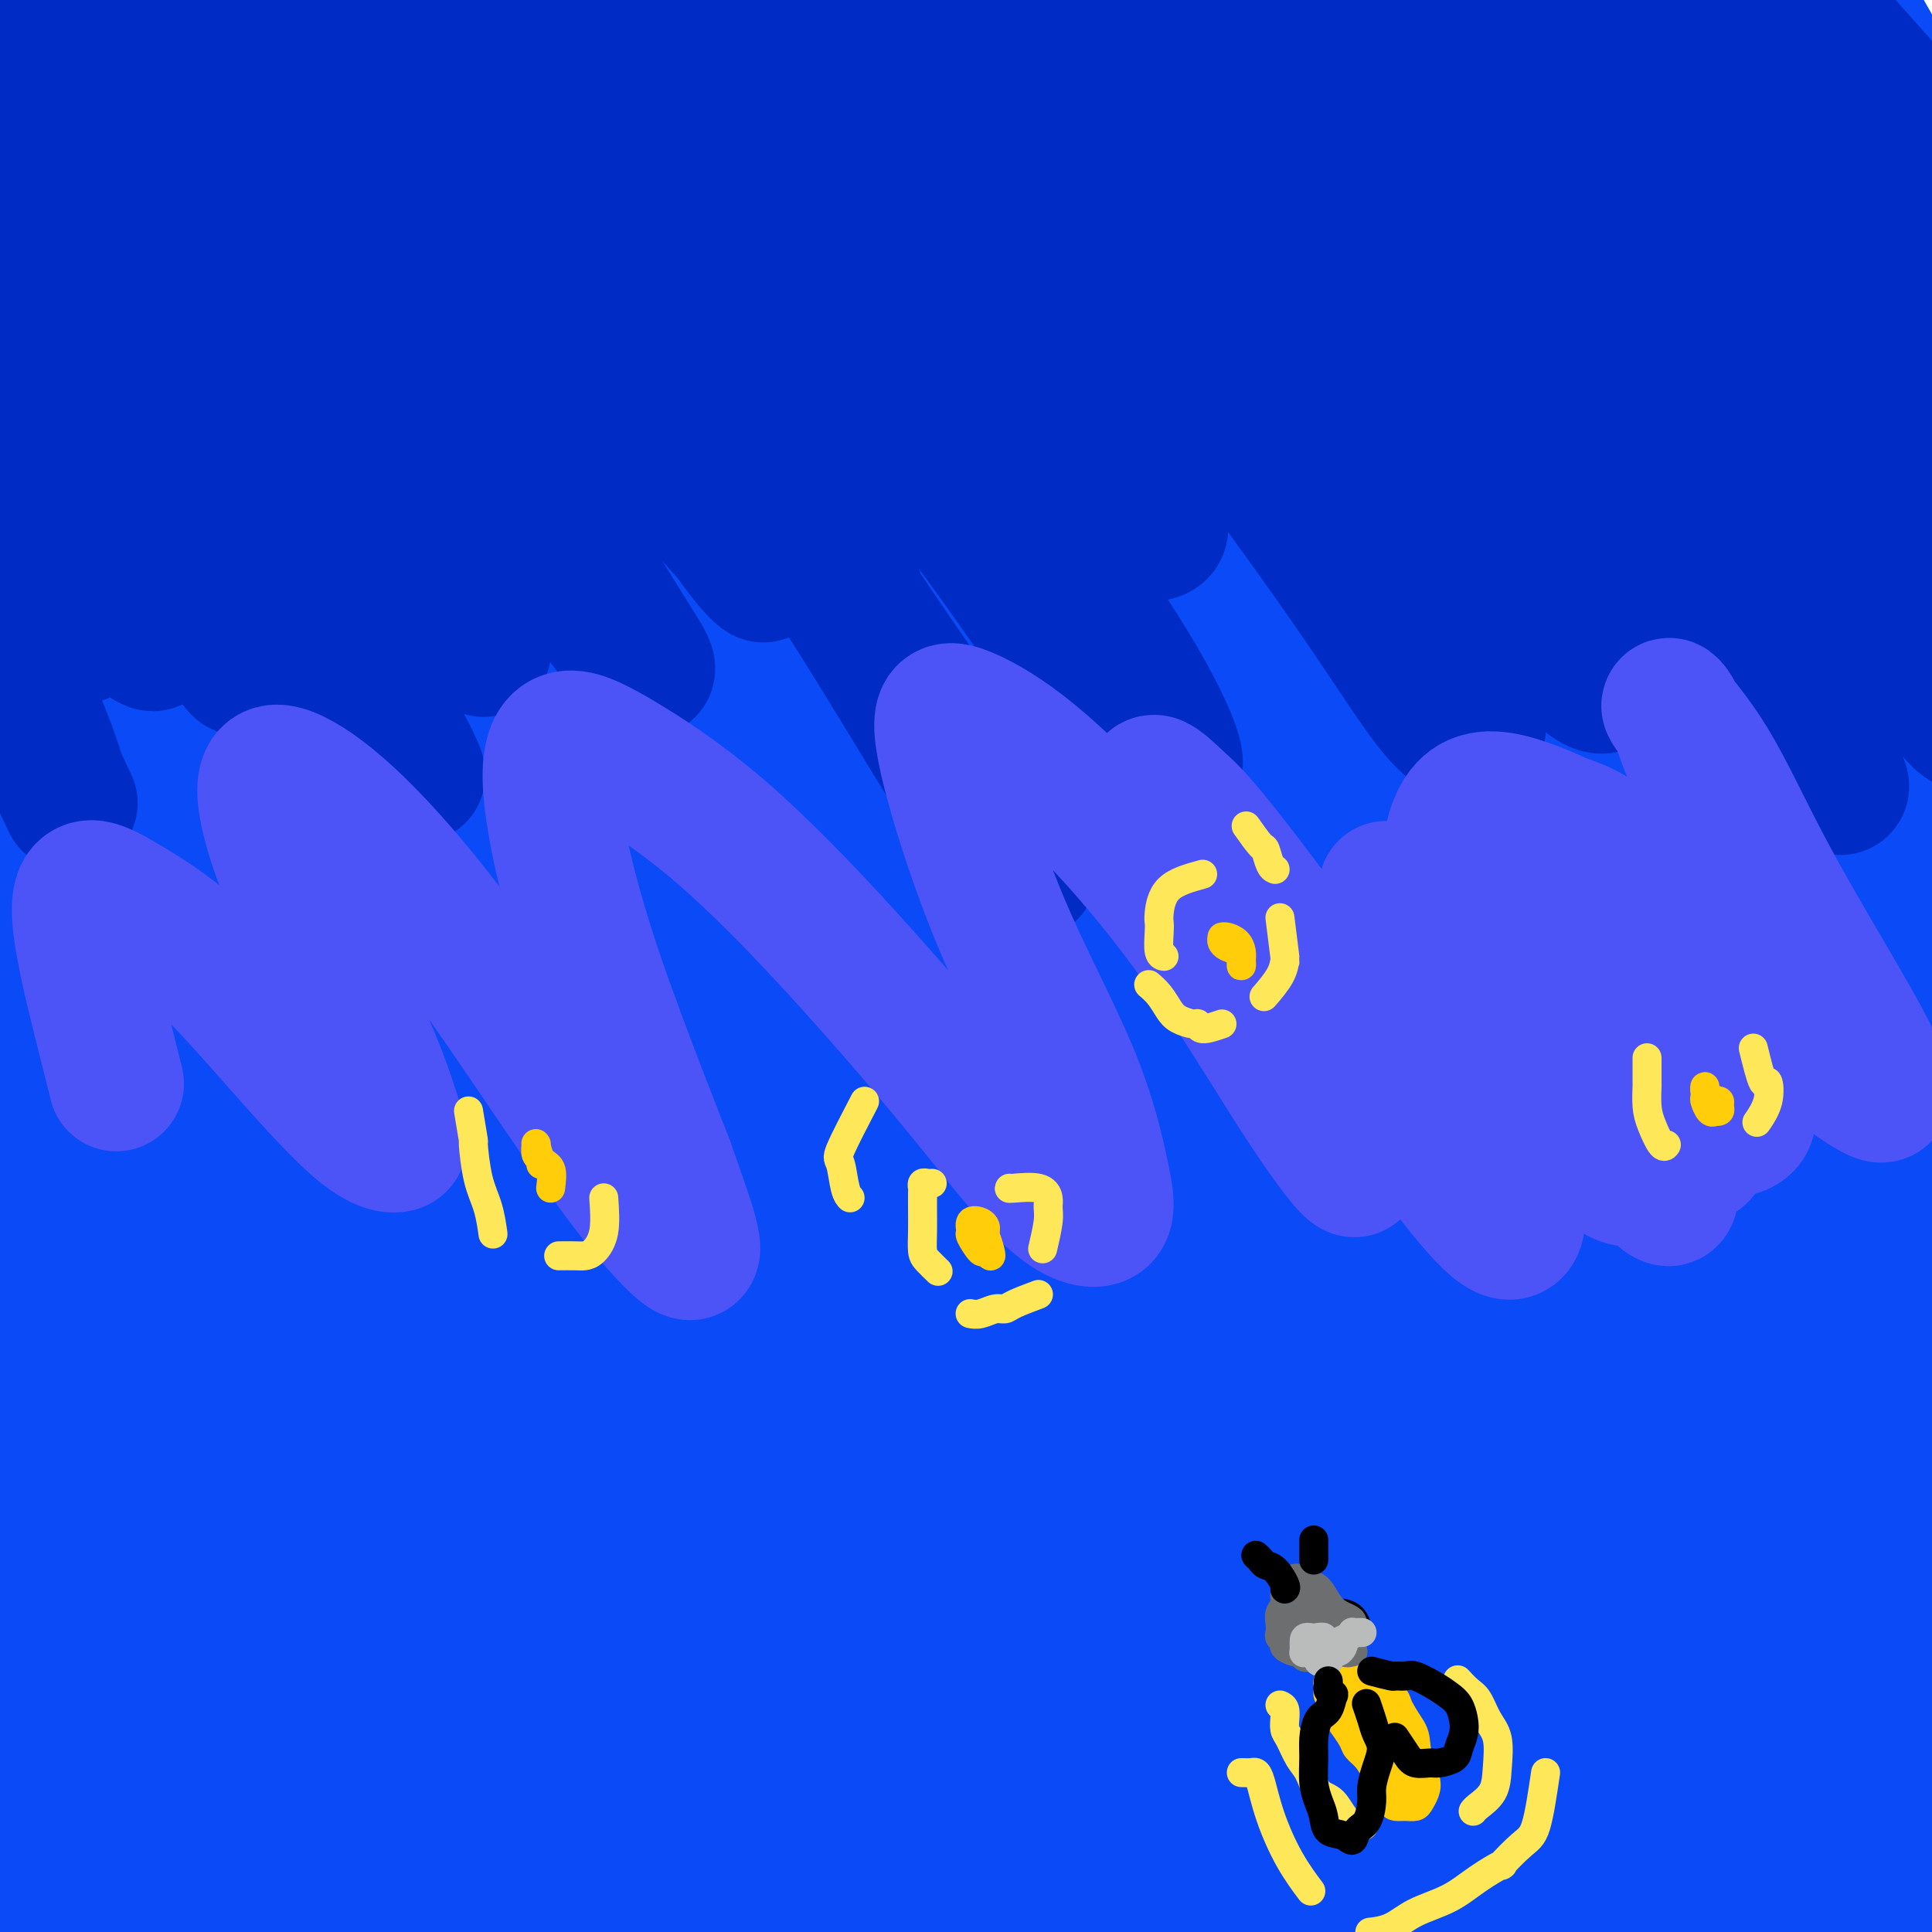 <svg viewBox='0 0 400 400' version='1.1' xmlns='http://www.w3.org/2000/svg' xmlns:xlink='http://www.w3.org/1999/xlink'><g fill='none' stroke='#4C53F7' stroke-width='28' stroke-linecap='round' stroke-linejoin='round'><path d='M346,15c1.965,0.771 3.930,1.542 5,2c1.070,0.458 1.246,0.602 2,2c0.754,1.398 2.086,4.048 4,7c1.914,2.952 4.411,6.206 7,10c2.589,3.794 5.271,8.129 8,12c2.729,3.871 5.506,7.277 8,10c2.494,2.723 4.705,4.764 6,6c1.295,1.236 1.674,1.666 2,2c0.326,0.334 0.600,0.573 0,-1c-0.600,-1.573 -2.075,-4.957 -4,-8c-1.925,-3.043 -4.302,-5.746 -7,-10c-2.698,-4.254 -5.718,-10.060 -9,-15c-3.282,-4.940 -6.827,-9.015 -10,-13c-3.173,-3.985 -5.975,-7.881 -8,-11c-2.025,-3.119 -3.273,-5.463 -4,-7c-0.727,-1.537 -0.934,-2.267 0,-2c0.934,0.267 3.009,1.533 6,4c2.991,2.467 6.899,6.136 12,11c5.101,4.864 11.396,10.923 17,16c5.604,5.077 10.516,9.172 14,12c3.484,2.828 5.539,4.390 7,5c1.461,0.610 2.329,0.268 2,-1c-0.329,-1.268 -1.854,-3.464 -4,-7c-2.146,-3.536 -4.913,-8.414 -8,-14c-3.087,-5.586 -6.494,-11.879 -10,-17c-3.506,-5.121 -7.110,-9.069 -10,-12c-2.890,-2.931 -5.067,-4.846 -6,-6c-0.933,-1.154 -0.621,-1.546 0,-1c0.621,0.546 1.552,2.032 4,5c2.448,2.968 6.414,7.420 11,13c4.586,5.580 9.793,12.290 15,19'/><path d='M396,26c6.568,7.655 7.987,8.793 10,11c2.013,2.207 4.619,5.484 6,7c1.381,1.516 1.538,1.270 1,1c-0.538,-0.270 -1.771,-0.563 -4,-3c-2.229,-2.437 -5.454,-7.017 -9,-12c-3.546,-4.983 -7.412,-10.369 -11,-15c-3.588,-4.631 -6.899,-8.507 -10,-12c-3.101,-3.493 -5.991,-6.604 -8,-8c-2.009,-1.396 -3.136,-1.079 -3,0c0.136,1.079 1.536,2.919 4,7c2.464,4.081 5.991,10.402 10,17c4.009,6.598 8.501,13.473 12,20c3.499,6.527 6.005,12.704 8,18c1.995,5.296 3.481,9.710 4,12c0.519,2.290 0.073,2.458 -2,2c-2.073,-0.458 -5.773,-1.540 -11,-6c-5.227,-4.460 -11.981,-12.298 -19,-20c-7.019,-7.702 -14.304,-15.268 -22,-23c-7.696,-7.732 -15.803,-15.631 -23,-22c-7.197,-6.369 -13.482,-11.208 -18,-14c-4.518,-2.792 -7.267,-3.539 -8,-2c-0.733,1.539 0.551,5.362 5,12c4.449,6.638 12.062,16.091 20,27c7.938,10.909 16.200,23.274 26,37c9.800,13.726 21.137,28.813 32,44c10.863,15.187 21.252,30.476 29,42c7.748,11.524 12.855,19.284 16,24c3.145,4.716 4.327,6.388 3,5c-1.327,-1.388 -5.165,-5.835 -10,-13c-4.835,-7.165 -10.667,-17.047 -18,-29c-7.333,-11.953 -16.166,-25.976 -25,-40'/><path d='M381,93c-13.498,-20.343 -20.745,-30.200 -30,-42c-9.255,-11.800 -20.520,-25.544 -30,-37c-9.480,-11.456 -17.174,-20.626 -23,-27c-5.826,-6.374 -9.783,-9.954 -12,-12c-2.217,-2.046 -2.695,-2.560 -1,0c1.695,2.560 5.563,8.195 12,17c6.437,8.805 15.443,20.782 25,33c9.557,12.218 19.666,24.677 30,39c10.334,14.323 20.893,30.510 30,44c9.107,13.490 16.761,24.284 22,32c5.239,7.716 8.064,12.355 10,15c1.936,2.645 2.984,3.296 2,1c-0.984,-2.296 -4.000,-7.538 -8,-15c-4.000,-7.462 -8.985,-17.142 -15,-28c-6.015,-10.858 -13.062,-22.893 -20,-34c-6.938,-11.107 -13.769,-21.284 -20,-31c-6.231,-9.716 -11.863,-18.969 -16,-25c-4.137,-6.031 -6.778,-8.838 -9,-11c-2.222,-2.162 -4.026,-3.678 -3,-2c1.026,1.678 4.883,6.550 11,15c6.117,8.450 14.495,20.478 23,32c8.505,11.522 17.137,22.538 25,33c7.863,10.462 14.957,20.368 20,28c5.043,7.632 8.036,12.989 10,16c1.964,3.011 2.901,3.677 2,3c-0.901,-0.677 -3.639,-2.698 -7,-8c-3.361,-5.302 -7.345,-13.885 -13,-24c-5.655,-10.115 -12.980,-21.763 -21,-34c-8.020,-12.237 -16.736,-25.064 -25,-36c-8.264,-10.936 -16.075,-19.982 -21,-26c-4.925,-6.018 -6.962,-9.009 -9,-12'/><path d='M320,-3c-8.690,-11.643 -2.915,-3.751 1,1c3.915,4.751 5.970,6.361 14,16c8.030,9.639 22.035,27.306 31,39c8.965,11.694 12.892,17.413 19,26c6.108,8.587 14.398,20.041 20,28c5.602,7.959 8.516,12.421 10,15c1.484,2.579 1.539,3.274 0,2c-1.539,-1.274 -4.673,-4.518 -9,-10c-4.327,-5.482 -9.848,-13.201 -17,-23c-7.152,-9.799 -15.934,-21.677 -25,-33c-9.066,-11.323 -18.417,-22.090 -28,-32c-9.583,-9.910 -19.398,-18.962 -27,-26c-7.602,-7.038 -12.991,-12.061 -17,-15c-4.009,-2.939 -6.637,-3.794 -7,-3c-0.363,0.794 1.541,3.235 6,10c4.459,6.765 11.474,17.852 20,29c8.526,11.148 18.564,22.358 29,36c10.436,13.642 21.270,29.718 31,44c9.730,14.282 18.357,26.770 25,37c6.643,10.230 11.302,18.203 14,23c2.698,4.797 3.433,6.420 3,7c-0.433,0.580 -2.035,0.117 -5,-4c-2.965,-4.117 -7.293,-11.889 -13,-22c-5.707,-10.111 -12.793,-22.561 -22,-36c-9.207,-13.439 -20.535,-27.868 -32,-42c-11.465,-14.132 -23.067,-27.968 -34,-40c-10.933,-12.032 -21.198,-22.260 -30,-31c-8.802,-8.740 -16.143,-15.992 -21,-20c-4.857,-4.008 -7.231,-4.771 -8,-4c-0.769,0.771 0.066,3.078 5,10c4.934,6.922 13.967,18.461 23,30'/><path d='M276,9c9.909,13.167 20.682,26.086 33,43c12.318,16.914 26.182,37.825 40,59c13.818,21.175 27.590,42.614 40,64c12.410,21.386 23.457,42.718 31,58c7.543,15.282 11.582,24.514 14,30c2.418,5.486 3.213,7.227 2,6c-1.213,-1.227 -4.436,-5.424 -9,-14c-4.564,-8.576 -10.468,-21.533 -18,-36c-7.532,-14.467 -16.691,-30.444 -27,-48c-10.309,-17.556 -21.767,-36.692 -34,-55c-12.233,-18.308 -25.241,-35.789 -38,-52c-12.759,-16.211 -25.268,-31.152 -36,-43c-10.732,-11.848 -19.685,-20.603 -26,-27c-6.315,-6.397 -9.991,-10.436 -12,-12c-2.009,-1.564 -2.350,-0.654 1,4c3.350,4.654 10.393,13.052 20,27c9.607,13.948 21.779,33.448 31,48c9.221,14.552 15.492,24.158 18,28c2.508,3.842 1.254,1.921 0,0'/></g>
<g fill='none' stroke='#0B4BF7' stroke-width='28' stroke-linecap='round' stroke-linejoin='round'><path d='M320,48c6.846,8.675 13.691,17.349 18,23c4.309,5.651 6.081,8.278 7,10c0.919,1.722 0.985,2.540 3,6c2.015,3.460 5.979,9.561 11,18c5.021,8.439 11.098,19.216 16,28c4.902,8.784 8.627,15.574 12,22c3.373,6.426 6.393,12.489 8,16c1.607,3.511 1.802,4.472 2,5c0.198,0.528 0.400,0.624 -1,-3c-1.400,-3.624 -4.400,-10.969 -9,-20c-4.600,-9.031 -10.798,-19.749 -17,-30c-6.202,-10.251 -12.407,-20.034 -20,-31c-7.593,-10.966 -16.573,-23.115 -25,-34c-8.427,-10.885 -16.301,-20.505 -23,-28c-6.699,-7.495 -12.223,-12.866 -16,-17c-3.777,-4.134 -5.807,-7.030 -7,-8c-1.193,-0.970 -1.550,-0.015 1,4c2.550,4.015 8.007,11.090 15,21c6.993,9.910 15.522,22.657 25,36c9.478,13.343 19.905,27.284 29,41c9.095,13.716 16.859,27.207 24,40c7.141,12.793 13.660,24.887 18,33c4.340,8.113 6.503,12.244 8,15c1.497,2.756 2.329,4.136 1,2c-1.329,-2.136 -4.818,-7.789 -9,-16c-4.182,-8.211 -9.057,-18.979 -16,-32c-6.943,-13.021 -15.953,-28.296 -26,-44c-10.047,-15.704 -21.131,-31.838 -32,-46c-10.869,-14.162 -21.521,-26.353 -31,-37c-9.479,-10.647 -17.783,-19.751 -25,-26c-7.217,-6.249 -13.348,-9.643 -16,-10c-2.652,-0.357 -1.826,2.321 -1,5'/><path d='M244,-9c2.411,4.747 8.938,14.114 17,26c8.062,11.886 17.658,26.292 29,43c11.342,16.708 24.431,35.720 37,56c12.569,20.280 24.616,41.828 34,59c9.384,17.172 16.103,29.966 20,38c3.897,8.034 4.973,11.306 5,13c0.027,1.694 -0.995,1.811 -4,-3c-3.005,-4.811 -7.993,-14.548 -14,-27c-6.007,-12.452 -13.033,-27.618 -22,-44c-8.967,-16.382 -19.876,-33.980 -31,-52c-11.124,-18.020 -22.462,-36.462 -33,-52c-10.538,-15.538 -20.274,-28.171 -28,-38c-7.726,-9.829 -13.442,-16.854 -17,-21c-3.558,-4.146 -4.959,-5.413 -3,-3c1.959,2.413 7.279,8.504 16,19c8.721,10.496 20.843,25.395 34,42c13.157,16.605 27.347,34.916 42,54c14.653,19.084 29.767,38.941 42,56c12.233,17.059 21.583,31.320 28,40c6.417,8.680 9.901,11.778 11,12c1.099,0.222 -0.188,-2.431 -3,-10c-2.812,-7.569 -7.149,-20.052 -13,-35c-5.851,-14.948 -13.216,-32.360 -22,-50c-8.784,-17.640 -18.986,-35.509 -30,-53c-11.014,-17.491 -22.839,-34.605 -32,-47c-9.161,-12.395 -15.658,-20.069 -20,-25c-4.342,-4.931 -6.528,-7.117 -4,-3c2.528,4.117 9.770,14.536 19,27c9.230,12.464 20.446,26.971 33,45c12.554,18.029 26.444,39.580 38,56c11.556,16.420 20.778,27.710 30,39'/><path d='M403,153c20.963,29.426 13.371,19.490 11,16c-2.371,-3.490 0.478,-0.534 -1,-4c-1.478,-3.466 -7.283,-13.354 -13,-25c-5.717,-11.646 -11.345,-25.051 -18,-40c-6.655,-14.949 -14.338,-31.443 -23,-47c-8.662,-15.557 -18.305,-30.177 -25,-40c-6.695,-9.823 -10.444,-14.848 -13,-18c-2.556,-3.152 -3.921,-4.432 -2,-1c1.921,3.432 7.128,11.575 14,22c6.872,10.425 15.410,23.131 25,36c9.590,12.869 20.231,25.902 29,36c8.769,10.098 15.664,17.261 20,22c4.336,4.739 6.113,7.054 7,7c0.887,-0.054 0.885,-2.478 -1,-8c-1.885,-5.522 -5.653,-14.143 -10,-24c-4.347,-9.857 -9.272,-20.950 -15,-32c-5.728,-11.050 -12.260,-22.059 -18,-31c-5.740,-8.941 -10.688,-15.816 -14,-20c-3.312,-4.184 -4.988,-5.679 -6,-6c-1.012,-0.321 -1.361,0.532 1,4c2.361,3.468 7.433,9.552 13,16c5.567,6.448 11.630,13.260 17,19c5.370,5.740 10.048,10.408 14,14c3.952,3.592 7.180,6.108 9,7c1.820,0.892 2.233,0.160 2,-2c-0.233,-2.160 -1.111,-5.748 -3,-11c-1.889,-5.252 -4.788,-12.167 -8,-19c-3.212,-6.833 -6.737,-13.584 -10,-19c-3.263,-5.416 -6.263,-9.497 -8,-12c-1.737,-2.503 -2.211,-3.430 -2,-3c0.211,0.430 1.105,2.215 2,4'/><path d='M377,-6c1.648,3.493 4.768,10.227 9,17c4.232,6.773 9.576,13.586 14,19c4.424,5.414 7.929,9.428 10,12c2.071,2.572 2.708,3.703 3,4c0.292,0.297 0.240,-0.240 -2,-3c-2.240,-2.760 -6.667,-7.743 -11,-13c-4.333,-5.257 -8.571,-10.789 -13,-16c-4.429,-5.211 -9.049,-10.101 -13,-13c-3.951,-2.899 -7.232,-3.807 -10,-3c-2.768,0.807 -5.023,3.329 -6,8c-0.977,4.671 -0.677,11.492 1,20c1.677,8.508 4.729,18.702 8,29c3.271,10.298 6.759,20.701 11,32c4.241,11.299 9.233,23.494 13,33c3.767,9.506 6.308,16.323 7,21c0.692,4.677 -0.466,7.213 -4,6c-3.534,-1.213 -9.443,-6.175 -17,-14c-7.557,-7.825 -16.762,-18.514 -26,-30c-9.238,-11.486 -18.509,-23.770 -29,-37c-10.491,-13.230 -22.201,-27.407 -33,-40c-10.799,-12.593 -20.686,-23.602 -29,-31c-8.314,-7.398 -15.055,-11.186 -20,-14c-4.945,-2.814 -8.093,-4.653 -8,-2c0.093,2.653 3.429,9.797 10,20c6.571,10.203 16.378,23.466 28,40c11.622,16.534 25.058,36.338 39,58c13.942,21.662 28.391,45.180 42,69c13.609,23.820 26.380,47.941 36,67c9.620,19.059 16.090,33.054 20,43c3.910,9.946 5.260,15.842 5,17c-0.260,1.158 -2.130,-2.421 -4,-6'/><path d='M408,287c-2.644,-5.715 -7.253,-17.003 -14,-33c-6.747,-15.997 -15.631,-36.704 -26,-57c-10.369,-20.296 -22.222,-40.183 -35,-61c-12.778,-20.817 -26.481,-42.564 -40,-61c-13.519,-18.436 -26.853,-33.560 -38,-46c-11.147,-12.440 -20.107,-22.197 -27,-29c-6.893,-6.803 -11.719,-10.653 -14,-12c-2.281,-1.347 -2.018,-0.191 3,7c5.018,7.191 14.790,20.417 27,36c12.210,15.583 26.859,33.524 43,56c16.141,22.476 33.774,49.487 50,77c16.226,27.513 31.046,55.530 42,78c10.954,22.470 18.041,39.395 22,50c3.959,10.605 4.790,14.891 4,17c-0.790,2.109 -3.202,2.042 -7,-4c-3.798,-6.042 -8.983,-18.057 -16,-34c-7.017,-15.943 -15.865,-35.814 -27,-59c-11.135,-23.186 -24.555,-49.688 -40,-76c-15.445,-26.312 -32.914,-52.432 -50,-75c-17.086,-22.568 -33.790,-41.582 -48,-57c-14.210,-15.418 -25.925,-27.240 -34,-35c-8.075,-7.760 -12.511,-11.458 -14,-12c-1.489,-0.542 -0.031,2.071 6,10c6.031,7.929 16.633,21.176 29,37c12.367,15.824 26.497,34.227 42,56c15.503,21.773 32.377,46.915 49,74c16.623,27.085 32.993,56.114 48,85c15.007,28.886 28.651,57.629 39,82c10.349,24.371 17.402,44.369 22,58c4.598,13.631 6.742,20.895 7,23c0.258,2.105 -1.371,-0.947 -3,-4'/><path d='M408,378c-2.012,-4.817 -5.541,-14.861 -11,-31c-5.459,-16.139 -12.847,-38.373 -22,-62c-9.153,-23.627 -20.070,-48.649 -33,-75c-12.930,-26.351 -27.871,-54.033 -43,-79c-15.129,-24.967 -30.444,-47.220 -46,-67c-15.556,-19.780 -31.352,-37.086 -44,-50c-12.648,-12.914 -22.149,-21.435 -29,-27c-6.851,-5.565 -11.053,-8.175 -13,-8c-1.947,0.175 -1.640,3.137 4,12c5.640,8.863 16.613,23.629 29,41c12.387,17.371 26.188,37.346 42,61c15.812,23.654 33.634,50.988 51,80c17.366,29.012 34.277,59.702 49,90c14.723,30.298 27.258,60.202 37,86c9.742,25.798 16.691,47.489 21,61c4.309,13.511 5.976,18.841 6,20c0.024,1.159 -1.597,-1.852 -5,-11c-3.403,-9.148 -8.587,-24.434 -15,-43c-6.413,-18.566 -14.054,-40.411 -24,-65c-9.946,-24.589 -22.196,-51.922 -36,-79c-13.804,-27.078 -29.161,-53.903 -45,-79c-15.839,-25.097 -32.159,-48.468 -48,-69c-15.841,-20.532 -31.203,-38.225 -44,-52c-12.797,-13.775 -23.029,-23.633 -30,-30c-6.971,-6.367 -10.681,-9.244 -13,-11c-2.319,-1.756 -3.249,-2.390 -1,1c2.249,3.390 7.675,10.806 15,21c7.325,10.194 16.549,23.168 28,39c11.451,15.832 25.129,34.524 40,56c14.871,21.476 30.936,45.738 47,70'/><path d='M275,178c28.490,42.847 35.214,56.466 45,77c9.786,20.534 22.635,47.984 31,67c8.365,19.016 12.247,29.599 15,38c2.753,8.401 4.376,14.620 5,18c0.624,3.380 0.250,3.921 -1,2c-1.250,-1.921 -3.375,-6.305 -7,-17c-3.625,-10.695 -8.748,-27.700 -16,-48c-7.252,-20.300 -16.631,-43.893 -28,-68c-11.369,-24.107 -24.728,-48.726 -39,-72c-14.272,-23.274 -29.456,-45.201 -44,-65c-14.544,-19.799 -28.447,-37.469 -42,-53c-13.553,-15.531 -26.756,-28.924 -38,-40c-11.244,-11.076 -20.529,-19.835 -28,-26c-7.471,-6.165 -13.126,-9.735 -17,-12c-3.874,-2.265 -5.965,-3.226 -5,0c0.965,3.226 4.987,10.638 12,21c7.013,10.362 17.018,23.675 29,39c11.982,15.325 25.940,32.663 41,53c15.060,20.337 31.221,43.672 47,68c15.779,24.328 31.174,49.648 45,75c13.826,25.352 26.082,50.735 35,71c8.918,20.265 14.498,35.414 18,45c3.502,9.586 4.927,13.611 5,15c0.073,1.389 -1.204,0.142 -4,-6c-2.796,-6.142 -7.109,-17.178 -13,-32c-5.891,-14.822 -13.359,-33.428 -23,-55c-9.641,-21.572 -21.453,-46.109 -35,-70c-13.547,-23.891 -28.827,-47.136 -44,-69c-15.173,-21.864 -30.239,-42.348 -45,-60c-14.761,-17.652 -29.217,-32.472 -41,-44c-11.783,-11.528 -20.891,-19.764 -30,-28'/><path d='M103,2c-14.515,-13.542 -15.303,-11.395 -17,-11c-1.697,0.395 -4.303,-0.960 -2,3c2.303,3.960 9.515,13.235 18,25c8.485,11.765 18.244,26.020 31,42c12.756,15.980 28.510,33.687 44,54c15.490,20.313 30.717,43.233 44,64c13.283,20.767 24.622,39.380 32,52c7.378,12.620 10.795,19.245 12,23c1.205,3.755 0.200,4.639 -3,1c-3.200,-3.639 -8.593,-11.802 -16,-24c-7.407,-12.198 -16.827,-28.433 -28,-46c-11.173,-17.567 -24.097,-36.467 -38,-55c-13.903,-18.533 -28.785,-36.700 -43,-53c-14.215,-16.300 -27.765,-30.732 -39,-42c-11.235,-11.268 -20.157,-19.370 -26,-25c-5.843,-5.630 -8.609,-8.788 -10,-10c-1.391,-1.212 -1.407,-0.477 3,5c4.407,5.477 13.238,15.697 24,28c10.762,12.303 23.454,26.688 37,43c13.546,16.312 27.946,34.551 42,53c14.054,18.449 27.761,37.109 38,52c10.239,14.891 17.011,26.014 21,33c3.989,6.986 5.196,9.833 5,10c-0.196,0.167 -1.796,-2.348 -6,-9c-4.204,-6.652 -11.013,-17.440 -20,-32c-8.987,-14.560 -20.151,-32.892 -33,-51c-12.849,-18.108 -27.382,-35.993 -42,-53c-14.618,-17.007 -29.320,-33.136 -42,-46c-12.680,-12.864 -23.337,-22.463 -32,-30c-8.663,-7.537 -15.332,-13.010 -19,-15c-3.668,-1.990 -4.334,-0.495 -5,1'/><path d='M33,-11c0.884,3.197 5.595,10.690 13,21c7.405,10.310 17.503,23.438 29,38c11.497,14.562 24.392,30.558 38,48c13.608,17.442 27.928,36.329 40,53c12.072,16.671 21.896,31.126 29,42c7.104,10.874 11.486,18.166 13,22c1.514,3.834 0.159,4.211 -3,1c-3.159,-3.211 -8.121,-10.009 -15,-21c-6.879,-10.991 -15.675,-26.176 -27,-43c-11.325,-16.824 -25.180,-35.286 -39,-53c-13.820,-17.714 -27.606,-34.681 -41,-49c-13.394,-14.319 -26.398,-25.992 -36,-34c-9.602,-8.008 -15.802,-12.353 -20,-15c-4.198,-2.647 -6.393,-3.598 -5,-1c1.393,2.598 6.373,8.745 14,19c7.627,10.255 17.902,24.618 30,40c12.098,15.382 26.019,31.784 40,50c13.981,18.216 28.021,38.248 40,55c11.979,16.752 21.897,30.225 28,39c6.103,8.775 8.391,12.851 9,15c0.609,2.149 -0.461,2.369 -4,-2c-3.539,-4.369 -9.546,-13.328 -17,-25c-7.454,-11.672 -16.355,-26.059 -27,-42c-10.645,-15.941 -23.035,-33.438 -36,-50c-12.965,-16.562 -26.506,-32.189 -39,-45c-12.494,-12.811 -23.943,-22.807 -32,-29c-8.057,-6.193 -12.722,-8.582 -16,-10c-3.278,-1.418 -5.167,-1.865 -3,2c2.167,3.865 8.391,12.040 17,23c8.609,10.960 19.603,24.703 32,41c12.397,16.297 26.199,35.149 40,54'/><path d='M85,133c21.336,29.008 30.177,42.530 39,56c8.823,13.470 17.629,26.890 23,35c5.371,8.110 7.307,10.910 7,12c-0.307,1.090 -2.856,0.471 -7,-5c-4.144,-5.471 -9.883,-15.793 -17,-29c-7.117,-13.207 -15.613,-29.300 -26,-47c-10.387,-17.700 -22.666,-37.008 -35,-54c-12.334,-16.992 -24.722,-31.668 -36,-44c-11.278,-12.332 -21.446,-22.319 -28,-28c-6.554,-5.681 -9.494,-7.054 -11,-6c-1.506,1.054 -1.579,4.536 2,13c3.579,8.464 10.809,21.910 20,37c9.191,15.090 20.345,31.825 32,49c11.655,17.175 23.813,34.790 36,53c12.187,18.210 24.403,37.014 34,53c9.597,15.986 16.575,29.154 21,37c4.425,7.846 6.297,10.370 6,11c-0.297,0.630 -2.763,-0.634 -7,-7c-4.237,-6.366 -10.246,-17.836 -18,-32c-7.754,-14.164 -17.252,-31.024 -28,-48c-10.748,-16.976 -22.746,-34.067 -35,-50c-12.254,-15.933 -24.764,-30.707 -34,-40c-9.236,-9.293 -15.198,-13.105 -19,-15c-3.802,-1.895 -5.444,-1.874 -4,3c1.444,4.874 5.973,14.602 13,27c7.027,12.398 16.552,27.466 27,44c10.448,16.534 21.819,34.535 33,52c11.181,17.465 22.172,34.393 31,49c8.828,14.607 15.492,26.894 20,35c4.508,8.106 6.859,12.030 7,12c0.141,-0.030 -1.930,-4.015 -4,-8'/><path d='M127,298c-2.950,-6.378 -8.324,-18.323 -16,-33c-7.676,-14.677 -17.655,-32.086 -28,-50c-10.345,-17.914 -21.058,-36.332 -32,-53c-10.942,-16.668 -22.113,-31.587 -31,-43c-8.887,-11.413 -15.489,-19.320 -20,-24c-4.511,-4.680 -6.932,-6.132 -7,-5c-0.068,1.132 2.216,4.847 8,15c5.784,10.153 15.068,26.743 25,44c9.932,17.257 20.511,35.181 31,52c10.489,16.819 20.886,32.534 30,44c9.114,11.466 16.944,18.682 23,23c6.056,4.318 10.338,5.739 13,4c2.662,-1.739 3.703,-6.639 3,-16c-0.703,-9.361 -3.152,-23.185 -7,-39c-3.848,-15.815 -9.096,-33.623 -17,-53c-7.904,-19.377 -18.464,-40.324 -29,-59c-10.536,-18.676 -21.047,-35.082 -30,-48c-8.953,-12.918 -16.347,-22.350 -21,-28c-4.653,-5.650 -6.567,-7.519 -7,-8c-0.433,-0.481 0.613,0.424 5,7c4.387,6.576 12.115,18.822 21,32c8.885,13.178 18.927,27.287 29,43c10.073,15.713 20.176,33.029 29,48c8.824,14.971 16.369,27.598 22,37c5.631,9.402 9.349,15.580 11,19c1.651,3.420 1.235,4.084 -1,3c-2.235,-1.084 -6.290,-3.915 -11,-10c-4.710,-6.085 -10.077,-15.425 -18,-27c-7.923,-11.575 -18.402,-25.386 -29,-38c-10.598,-12.614 -21.314,-24.033 -30,-30c-8.686,-5.967 -15.343,-6.484 -22,-7'/><path d='M21,98c-6.549,-0.762 -11.920,0.832 -11,12c0.920,11.168 8.132,31.909 14,46c5.868,14.091 10.391,21.532 19,36c8.609,14.468 21.305,35.962 32,56c10.695,20.038 19.391,38.619 27,54c7.609,15.381 14.133,27.561 18,35c3.867,7.439 5.077,10.139 5,11c-0.077,0.861 -1.443,-0.115 -5,-7c-3.557,-6.885 -9.306,-19.679 -17,-35c-7.694,-15.321 -17.332,-33.168 -28,-51c-10.668,-17.832 -22.366,-35.649 -34,-51c-11.634,-15.351 -23.203,-28.236 -31,-36c-7.797,-7.764 -11.821,-10.408 -14,-11c-2.179,-0.592 -2.512,0.869 1,7c3.512,6.131 10.868,16.933 20,30c9.132,13.067 20.042,28.398 31,45c10.958,16.602 21.966,34.473 32,51c10.034,16.527 19.093,31.708 26,42c6.907,10.292 11.661,15.695 14,19c2.339,3.305 2.261,4.513 0,0c-2.261,-4.513 -6.706,-14.748 -13,-28c-6.294,-13.252 -14.438,-29.521 -24,-47c-9.562,-17.479 -20.541,-36.166 -32,-54c-11.459,-17.834 -23.399,-34.814 -34,-49c-10.601,-14.186 -19.862,-25.577 -26,-32c-6.138,-6.423 -9.151,-7.877 -10,-7c-0.849,0.877 0.466,4.086 6,13c5.534,8.914 15.288,23.534 26,39c10.712,15.466 22.384,31.779 34,48c11.616,16.221 23.176,32.349 32,44c8.824,11.651 14.912,18.826 21,26'/><path d='M100,304c15.207,20.210 9.724,11.736 8,7c-1.724,-4.736 0.310,-5.735 -1,-12c-1.310,-6.265 -5.966,-17.797 -12,-32c-6.034,-14.203 -13.447,-31.077 -22,-48c-8.553,-16.923 -18.247,-33.895 -28,-49c-9.753,-15.105 -19.566,-28.342 -28,-37c-8.434,-8.658 -15.488,-12.737 -20,-14c-4.512,-1.263 -6.481,0.289 -6,6c0.481,5.711 3.413,15.581 8,28c4.587,12.419 10.829,27.388 18,44c7.171,16.612 15.272,34.866 23,53c7.728,18.134 15.082,36.148 22,53c6.918,16.852 13.401,32.543 18,43c4.599,10.457 7.315,15.682 9,19c1.685,3.318 2.339,4.730 1,4c-1.339,-0.730 -4.672,-3.601 -9,-11c-4.328,-7.399 -9.652,-19.326 -16,-32c-6.348,-12.674 -13.720,-26.094 -22,-41c-8.280,-14.906 -17.466,-31.297 -26,-46c-8.534,-14.703 -16.414,-27.717 -22,-36c-5.586,-8.283 -8.878,-11.834 -10,-13c-1.122,-1.166 -0.075,0.053 4,7c4.075,6.947 11.180,19.621 20,34c8.820,14.379 19.357,30.464 30,48c10.643,17.536 21.391,36.525 32,55c10.609,18.475 21.077,36.437 29,50c7.923,13.563 13.299,22.728 17,28c3.701,5.272 5.727,6.650 6,5c0.273,-1.650 -1.208,-6.329 -5,-17c-3.792,-10.671 -9.896,-27.336 -16,-44'/><path d='M102,356c-7.832,-19.377 -16.912,-37.318 -27,-55c-10.088,-17.682 -21.184,-35.104 -31,-48c-9.816,-12.896 -18.350,-21.264 -25,-25c-6.650,-3.736 -11.415,-2.840 -14,0c-2.585,2.840 -2.991,7.622 -1,16c1.991,8.378 6.377,20.351 12,34c5.623,13.649 12.481,28.974 19,43c6.519,14.026 12.699,26.752 19,39c6.301,12.248 12.722,24.016 17,31c4.278,6.984 6.414,9.182 7,10c0.586,0.818 -0.378,0.254 -3,-6c-2.622,-6.254 -6.902,-18.200 -13,-32c-6.098,-13.800 -14.015,-29.454 -22,-44c-7.985,-14.546 -16.039,-27.984 -23,-38c-6.961,-10.016 -12.828,-16.608 -17,-20c-4.172,-3.392 -6.650,-3.582 -7,-1c-0.350,2.582 1.428,7.936 5,17c3.572,9.064 8.937,21.837 15,34c6.063,12.163 12.823,23.715 19,35c6.177,11.285 11.772,22.303 17,31c5.228,8.697 10.088,15.072 13,19c2.912,3.928 3.877,5.409 4,5c0.123,-0.409 -0.596,-2.710 -4,-10c-3.404,-7.290 -9.495,-19.571 -16,-31c-6.505,-11.429 -13.425,-22.008 -20,-31c-6.575,-8.992 -12.804,-16.398 -18,-21c-5.196,-4.602 -9.359,-6.402 -12,-7c-2.641,-0.598 -3.759,0.005 -3,4c0.759,3.995 3.397,11.383 7,20c3.603,8.617 8.172,18.462 13,28c4.828,9.538 9.914,18.769 15,28'/><path d='M28,381c6.359,12.314 8.256,15.099 10,18c1.744,2.901 3.334,5.917 4,7c0.666,1.083 0.407,0.232 -2,-3c-2.407,-3.232 -6.963,-8.844 -12,-16c-5.037,-7.156 -10.556,-15.857 -16,-23c-5.444,-7.143 -10.814,-12.727 -15,-17c-4.186,-4.273 -7.187,-7.233 -9,-9c-1.813,-1.767 -2.437,-2.341 -2,0c0.437,2.341 1.934,7.598 5,14c3.066,6.402 7.700,13.951 12,22c4.300,8.049 8.268,16.600 12,24c3.732,7.400 7.230,13.650 10,18c2.770,4.350 4.812,6.799 6,8c1.188,1.201 1.522,1.152 0,-2c-1.522,-3.152 -4.902,-9.409 -9,-18c-4.098,-8.591 -8.916,-19.516 -14,-29c-5.084,-9.484 -10.435,-17.525 -15,-24c-4.565,-6.475 -8.343,-11.382 -11,-14c-2.657,-2.618 -4.192,-2.947 -5,-3c-0.808,-0.053 -0.888,0.171 1,4c1.888,3.829 5.745,11.264 10,19c4.255,7.736 8.908,15.772 14,24c5.092,8.228 10.622,16.647 15,23c4.378,6.353 7.605,10.639 10,14c2.395,3.361 3.957,5.797 5,6c1.043,0.203 1.566,-1.827 1,-7c-0.566,-5.173 -2.221,-13.488 -4,-22c-1.779,-8.512 -3.683,-17.220 -5,-26c-1.317,-8.780 -2.047,-17.633 -2,-24c0.047,-6.367 0.871,-10.248 4,-11c3.129,-0.752 8.565,1.624 14,4'/><path d='M40,338c5.774,3.548 13.210,10.420 21,19c7.790,8.580 15.932,18.870 24,29c8.068,10.130 16.060,20.100 22,27c5.940,6.900 9.828,10.731 13,13c3.172,2.269 5.626,2.976 6,0c0.374,-2.976 -1.334,-9.634 -4,-18c-2.666,-8.366 -6.291,-18.439 -11,-30c-4.709,-11.561 -10.502,-24.610 -16,-36c-5.498,-11.390 -10.702,-21.122 -14,-27c-3.298,-5.878 -4.691,-7.903 -5,-9c-0.309,-1.097 0.467,-1.267 4,4c3.533,5.267 9.822,15.970 17,27c7.178,11.030 15.246,22.388 23,34c7.754,11.612 15.194,23.479 22,33c6.806,9.521 12.979,16.697 17,21c4.021,4.303 5.890,5.735 7,5c1.110,-0.735 1.462,-3.636 0,-10c-1.462,-6.364 -4.736,-16.191 -9,-28c-4.264,-11.809 -9.517,-25.600 -15,-37c-5.483,-11.400 -11.196,-20.409 -15,-26c-3.804,-5.591 -5.701,-7.763 -7,-9c-1.299,-1.237 -2.001,-1.538 0,2c2.001,3.538 6.705,10.915 12,20c5.295,9.085 11.180,19.876 17,30c5.820,10.124 11.573,19.579 17,28c5.427,8.421 10.527,15.809 14,20c3.473,4.191 5.317,5.187 6,5c0.683,-0.187 0.204,-1.555 -2,-8c-2.204,-6.445 -6.132,-17.966 -11,-31c-4.868,-13.034 -10.677,-27.581 -17,-42c-6.323,-14.419 -13.162,-28.709 -20,-43'/><path d='M136,301c-9.020,-19.168 -13.069,-24.587 -16,-28c-2.931,-3.413 -4.745,-4.821 -5,-5c-0.255,-0.179 1.049,0.872 5,8c3.951,7.128 10.549,20.335 18,33c7.451,12.665 15.754,24.788 24,38c8.246,13.212 16.434,27.512 24,39c7.566,11.488 14.508,20.164 19,25c4.492,4.836 6.533,5.833 7,5c0.467,-0.833 -0.641,-3.496 -3,-11c-2.359,-7.504 -5.968,-19.849 -11,-34c-5.032,-14.151 -11.486,-30.108 -19,-48c-7.514,-17.892 -16.090,-37.720 -24,-54c-7.910,-16.280 -15.156,-29.011 -20,-36c-4.844,-6.989 -7.285,-8.237 -8,-8c-0.715,0.237 0.296,1.958 5,9c4.704,7.042 13.099,19.405 22,33c8.901,13.595 18.306,28.420 28,44c9.694,15.580 19.678,31.913 28,45c8.322,13.087 14.983,22.927 20,30c5.017,7.073 8.391,11.378 10,13c1.609,1.622 1.454,0.563 0,-4c-1.454,-4.563 -4.207,-12.628 -8,-23c-3.793,-10.372 -8.628,-23.052 -15,-39c-6.372,-15.948 -14.282,-35.165 -22,-52c-7.718,-16.835 -15.244,-31.286 -22,-41c-6.756,-9.714 -12.744,-14.689 -17,-17c-4.256,-2.311 -6.781,-1.959 -8,0c-1.219,1.959 -1.131,5.525 1,14c2.131,8.475 6.304,21.859 12,35c5.696,13.141 12.913,26.040 20,40c7.087,13.960 14.043,28.980 21,44'/><path d='M202,356c9.428,19.233 12.497,25.316 15,30c2.503,4.684 4.440,7.968 4,9c-0.440,1.032 -3.256,-0.188 -7,-5c-3.744,-4.812 -8.416,-13.214 -14,-24c-5.584,-10.786 -12.080,-23.954 -19,-37c-6.920,-13.046 -14.263,-25.968 -22,-37c-7.737,-11.032 -15.869,-20.173 -22,-26c-6.131,-5.827 -10.262,-8.341 -13,-9c-2.738,-0.659 -4.082,0.537 -3,6c1.082,5.463 4.592,15.191 10,26c5.408,10.809 12.714,22.698 21,36c8.286,13.302 17.551,28.018 26,42c8.449,13.982 16.083,27.229 22,37c5.917,9.771 10.119,16.065 13,20c2.881,3.935 4.442,5.510 5,2c0.558,-3.510 0.115,-12.106 -1,-20c-1.115,-7.894 -2.901,-15.088 -7,-32c-4.099,-16.912 -10.512,-43.544 -17,-66c-6.488,-22.456 -13.053,-40.738 -18,-53c-4.947,-12.262 -8.277,-18.506 -10,-22c-1.723,-3.494 -1.838,-4.238 1,0c2.838,4.238 8.631,13.457 16,25c7.369,11.543 16.316,25.411 25,40c8.684,14.589 17.105,29.901 25,44c7.895,14.099 15.266,26.986 21,36c5.734,9.014 9.833,14.155 13,17c3.167,2.845 5.404,3.395 6,0c0.596,-3.395 -0.448,-10.735 -3,-22c-2.552,-11.265 -6.610,-26.456 -12,-43c-5.390,-16.544 -12.111,-34.441 -19,-50c-6.889,-15.559 -13.944,-28.779 -21,-42'/><path d='M217,238c-6.028,-9.402 -10.597,-11.908 -14,-14c-3.403,-2.092 -5.640,-3.771 -4,4c1.640,7.771 7.155,24.992 12,37c4.845,12.008 9.019,18.802 15,31c5.981,12.198 13.769,29.801 21,45c7.231,15.199 13.905,27.995 19,37c5.095,9.005 8.612,14.220 11,17c2.388,2.780 3.646,3.125 3,0c-0.646,-3.125 -3.197,-9.721 -7,-21c-3.803,-11.279 -8.858,-27.240 -15,-45c-6.142,-17.760 -13.373,-37.319 -22,-57c-8.627,-19.681 -18.651,-39.485 -27,-53c-8.349,-13.515 -15.022,-20.742 -20,-25c-4.978,-4.258 -8.262,-5.547 -9,-3c-0.738,2.547 1.070,8.929 6,20c4.930,11.071 12.981,26.830 22,43c9.019,16.170 19.006,32.749 29,50c9.994,17.251 19.994,35.172 29,51c9.006,15.828 17.017,29.563 23,39c5.983,9.437 9.939,14.575 12,17c2.061,2.425 2.228,2.137 1,-3c-1.228,-5.137 -3.851,-15.124 -8,-30c-4.149,-14.876 -9.823,-34.642 -18,-56c-8.177,-21.358 -18.858,-44.308 -31,-65c-12.142,-20.692 -25.744,-39.127 -37,-51c-11.256,-11.873 -20.165,-17.186 -27,-20c-6.835,-2.814 -11.597,-3.130 -13,0c-1.403,3.130 0.552,9.705 5,21c4.448,11.295 11.390,27.310 20,43c8.610,15.690 18.889,31.054 29,48c10.111,16.946 20.056,35.473 30,54'/><path d='M252,352c13.816,23.888 18.857,32.609 23,40c4.143,7.391 7.389,13.453 9,16c1.611,2.547 1.589,1.578 -1,-6c-2.589,-7.578 -7.743,-21.767 -14,-39c-6.257,-17.233 -13.616,-37.511 -21,-56c-7.384,-18.489 -14.792,-35.189 -20,-48c-5.208,-12.811 -8.215,-21.733 -9,-26c-0.785,-4.267 0.651,-3.879 5,0c4.349,3.879 11.612,11.250 20,23c8.388,11.750 17.901,27.881 27,44c9.099,16.119 17.784,32.228 26,47c8.216,14.772 15.962,28.206 22,38c6.038,9.794 10.369,15.946 13,20c2.631,4.054 3.564,6.008 3,3c-0.564,-3.008 -2.624,-10.979 -7,-22c-4.376,-11.021 -11.067,-25.092 -18,-39c-6.933,-13.908 -14.108,-27.654 -22,-41c-7.892,-13.346 -16.500,-26.293 -23,-35c-6.500,-8.707 -10.892,-13.175 -14,-16c-3.108,-2.825 -4.932,-4.008 -3,0c1.932,4.008 7.619,13.206 14,25c6.381,11.794 13.457,26.182 21,41c7.543,14.818 15.555,30.065 23,44c7.445,13.935 14.325,26.558 19,35c4.675,8.442 7.145,12.705 9,15c1.855,2.295 3.094,2.623 2,-2c-1.094,-4.623 -4.520,-14.197 -9,-27c-4.480,-12.803 -10.015,-28.834 -16,-44c-5.985,-15.166 -12.419,-29.468 -19,-41c-6.581,-11.532 -13.309,-20.295 -17,-25c-3.691,-4.705 -4.346,-5.353 -5,-6'/><path d='M270,270c-3.082,-3.705 0.214,2.531 5,12c4.786,9.469 11.062,22.171 18,35c6.938,12.829 14.536,25.786 22,39c7.464,13.214 14.792,26.686 21,38c6.208,11.314 11.296,20.469 15,26c3.704,5.531 6.023,7.439 7,8c0.977,0.561 0.612,-0.223 -1,-7c-1.612,-6.777 -4.469,-19.547 -8,-32c-3.531,-12.453 -7.734,-24.589 -12,-36c-4.266,-11.411 -8.594,-22.098 -12,-29c-3.406,-6.902 -5.888,-10.019 -7,-12c-1.112,-1.981 -0.852,-2.828 1,0c1.852,2.828 5.298,9.330 10,18c4.702,8.670 10.659,19.509 16,30c5.341,10.491 10.064,20.633 15,30c4.936,9.367 10.085,17.958 14,24c3.915,6.042 6.594,9.534 8,12c1.406,2.466 1.537,3.907 1,2c-0.537,-1.907 -1.743,-7.160 -4,-15c-2.257,-7.840 -5.564,-18.267 -9,-28c-3.436,-9.733 -7.000,-18.773 -10,-26c-3.000,-7.227 -5.436,-12.641 -7,-16c-1.564,-3.359 -2.255,-4.663 -2,-5c0.255,-0.337 1.457,0.293 3,2c1.543,1.707 3.428,4.491 6,9c2.572,4.509 5.833,10.743 10,18c4.167,7.257 9.241,15.539 13,22c3.759,6.461 6.203,11.103 8,14c1.797,2.897 2.945,4.049 3,5c0.055,0.951 -0.984,1.700 -4,1c-3.016,-0.700 -8.008,-2.850 -13,-5'/><path d='M377,404c-3.533,-1.067 -3.867,-1.733 -4,-2c-0.133,-0.267 -0.067,-0.133 0,0'/></g>
<g fill='none' stroke='#002CC5' stroke-width='28' stroke-linecap='round' stroke-linejoin='round'><path d='M373,16c0.674,-1.164 1.349,-2.328 2,-3c0.651,-0.672 1.279,-0.851 2,0c0.721,0.851 1.536,2.732 3,5c1.464,2.268 3.576,4.922 5,7c1.424,2.078 2.159,3.581 3,5c0.841,1.419 1.789,2.753 2,3c0.211,0.247 -0.314,-0.595 -1,-2c-0.686,-1.405 -1.532,-3.375 -3,-6c-1.468,-2.625 -3.557,-5.905 -6,-9c-2.443,-3.095 -5.239,-6.006 -7,-8c-1.761,-1.994 -2.487,-3.069 -3,-4c-0.513,-0.931 -0.813,-1.716 0,-1c0.813,0.716 2.739,2.932 5,6c2.261,3.068 4.859,6.988 8,11c3.141,4.012 6.827,8.116 10,13c3.173,4.884 5.835,10.549 8,14c2.165,3.451 3.833,4.687 5,6c1.167,1.313 1.831,2.702 1,2c-0.831,-0.702 -3.158,-3.494 -6,-7c-2.842,-3.506 -6.200,-7.727 -10,-13c-3.800,-5.273 -8.044,-11.600 -12,-17c-3.956,-5.400 -7.625,-9.873 -11,-14c-3.375,-4.127 -6.455,-7.906 -8,-10c-1.545,-2.094 -1.555,-2.502 -1,-2c0.555,0.502 1.675,1.912 4,5c2.325,3.088 5.855,7.852 10,13c4.145,5.148 8.903,10.681 13,16c4.097,5.319 7.531,10.426 10,14c2.469,3.574 3.972,5.616 5,7c1.028,1.384 1.579,2.110 1,1c-0.579,-1.110 -2.290,-4.055 -4,-7'/><path d='M398,41c-1.971,-3.241 -5.400,-8.344 -9,-14c-3.600,-5.656 -7.373,-11.865 -11,-17c-3.627,-5.135 -7.108,-9.196 -9,-12c-1.892,-2.804 -2.196,-4.351 -2,-5c0.196,-0.649 0.893,-0.400 3,2c2.107,2.400 5.626,6.951 10,12c4.374,5.049 9.603,10.597 14,16c4.397,5.403 7.961,10.660 11,15c3.039,4.340 5.554,7.764 7,10c1.446,2.236 1.825,3.283 2,4c0.175,0.717 0.148,1.102 -1,0c-1.148,-1.102 -3.418,-3.693 -6,-7c-2.582,-3.307 -5.477,-7.331 -9,-12c-3.523,-4.669 -7.673,-9.984 -12,-15c-4.327,-5.016 -8.831,-9.732 -12,-13c-3.169,-3.268 -5.002,-5.086 -6,-6c-0.998,-0.914 -1.159,-0.922 0,1c1.159,1.922 3.638,5.776 7,11c3.362,5.224 7.606,11.819 12,19c4.394,7.181 8.937,14.947 13,22c4.063,7.053 7.645,13.394 10,18c2.355,4.606 3.482,7.479 4,9c0.518,1.521 0.427,1.692 -1,1c-1.427,-0.692 -4.189,-2.247 -8,-6c-3.811,-3.753 -8.671,-9.703 -14,-16c-5.329,-6.297 -11.126,-12.940 -17,-19c-5.874,-6.060 -11.825,-11.535 -17,-17c-5.175,-5.465 -9.573,-10.918 -13,-14c-3.427,-3.082 -5.884,-3.791 -7,-4c-1.116,-0.209 -0.890,0.083 2,4c2.890,3.917 8.445,11.458 14,19'/><path d='M353,27c5.937,8.471 12.779,18.147 20,28c7.221,9.853 14.822,19.883 21,29c6.178,9.117 10.933,17.320 14,23c3.067,5.680 4.447,8.838 5,11c0.553,2.162 0.280,3.329 -2,2c-2.280,-1.329 -6.567,-5.153 -11,-11c-4.433,-5.847 -9.013,-13.716 -15,-22c-5.987,-8.284 -13.382,-16.982 -21,-26c-7.618,-9.018 -15.459,-18.354 -22,-26c-6.541,-7.646 -11.782,-13.601 -16,-18c-4.218,-4.399 -7.413,-7.243 -9,-8c-1.587,-0.757 -1.568,0.573 1,5c2.568,4.427 7.684,11.952 14,21c6.316,9.048 13.833,19.618 22,32c8.167,12.382 16.986,26.574 25,38c8.014,11.426 15.224,20.086 20,27c4.776,6.914 7.119,12.082 8,15c0.881,2.918 0.301,3.587 -2,1c-2.301,-2.587 -6.322,-8.429 -11,-16c-4.678,-7.571 -10.014,-16.869 -17,-28c-6.986,-11.131 -15.622,-24.093 -24,-36c-8.378,-11.907 -16.497,-22.759 -24,-33c-7.503,-10.241 -14.388,-19.870 -21,-28c-6.612,-8.130 -12.950,-14.763 -17,-19c-4.050,-4.237 -5.811,-6.080 -7,-6c-1.189,0.080 -1.804,2.084 1,8c2.804,5.916 9.028,15.746 16,26c6.972,10.254 14.694,20.934 23,33c8.306,12.066 17.198,25.518 25,37c7.802,11.482 14.515,20.995 19,28c4.485,7.005 6.743,11.503 9,16'/><path d='M377,130c12.266,18.881 4.931,9.082 1,4c-3.931,-5.082 -4.458,-5.448 -8,-10c-3.542,-4.552 -10.099,-13.290 -17,-23c-6.901,-9.710 -14.147,-20.392 -22,-32c-7.853,-11.608 -16.313,-24.143 -25,-36c-8.687,-11.857 -17.601,-23.035 -26,-33c-8.399,-9.965 -16.282,-18.717 -22,-24c-5.718,-5.283 -9.270,-7.098 -12,-8c-2.730,-0.902 -4.637,-0.891 -2,4c2.637,4.891 9.819,14.661 17,25c7.181,10.339 14.360,21.246 24,35c9.640,13.754 21.740,30.354 33,46c11.260,15.646 21.681,30.339 31,43c9.319,12.661 17.536,23.290 23,30c5.464,6.710 8.176,9.500 9,11c0.824,1.500 -0.238,1.709 -3,-2c-2.762,-3.709 -7.223,-11.336 -13,-21c-5.777,-9.664 -12.870,-21.366 -22,-35c-9.130,-13.634 -20.296,-29.200 -31,-43c-10.704,-13.800 -20.947,-25.836 -31,-37c-10.053,-11.164 -19.915,-21.458 -28,-29c-8.085,-7.542 -14.393,-12.332 -19,-15c-4.607,-2.668 -7.513,-3.215 -8,-1c-0.487,2.215 1.445,7.193 6,15c4.555,7.807 11.732,18.444 20,30c8.268,11.556 17.629,24.030 27,37c9.371,12.970 18.754,26.437 27,38c8.246,11.563 15.355,21.223 20,28c4.645,6.777 6.828,10.671 7,13c0.172,2.329 -1.665,3.094 -5,0c-3.335,-3.094 -8.167,-10.047 -13,-17'/><path d='M315,123c-5.345,-8.125 -12.209,-19.937 -20,-31c-7.791,-11.063 -16.510,-21.375 -28,-35c-11.490,-13.625 -25.752,-30.562 -34,-40c-8.248,-9.438 -10.482,-11.378 -14,-14c-3.518,-2.622 -8.320,-5.927 -10,-6c-1.680,-0.073 -0.239,3.085 3,9c3.239,5.915 8.277,14.587 16,26c7.723,11.413 18.130,25.568 28,40c9.870,14.432 19.204,29.140 27,41c7.796,11.860 14.056,20.873 18,27c3.944,6.127 5.572,9.369 5,11c-0.572,1.631 -3.343,1.652 -7,-2c-3.657,-3.652 -8.200,-10.977 -15,-21c-6.800,-10.023 -15.858,-22.745 -25,-35c-9.142,-12.255 -18.369,-24.042 -28,-36c-9.631,-11.958 -19.667,-24.088 -29,-34c-9.333,-9.912 -17.965,-17.606 -24,-23c-6.035,-5.394 -9.474,-8.487 -12,-9c-2.526,-0.513 -4.140,1.555 -2,7c2.140,5.445 8.032,14.268 15,24c6.968,9.732 15.011,20.372 23,31c7.989,10.628 15.925,21.243 22,30c6.075,8.757 10.289,15.656 13,20c2.711,4.344 3.917,6.133 3,7c-0.917,0.867 -3.958,0.812 -8,-3c-4.042,-3.812 -9.084,-11.383 -15,-20c-5.916,-8.617 -12.704,-18.281 -21,-29c-8.296,-10.719 -18.100,-22.492 -27,-33c-8.900,-10.508 -16.896,-19.752 -24,-27c-7.104,-7.248 -13.315,-12.499 -17,-15c-3.685,-2.501 -4.842,-2.250 -6,-2'/><path d='M122,-19c-2.917,-0.858 1.290,5.496 7,14c5.710,8.504 12.922,19.157 22,31c9.078,11.843 20.020,24.876 31,39c10.980,14.124 21.997,29.340 31,42c9.003,12.660 15.990,22.765 21,31c5.010,8.235 8.042,14.600 9,18c0.958,3.400 -0.157,3.833 -3,2c-2.843,-1.833 -7.412,-5.934 -13,-13c-5.588,-7.066 -12.193,-17.099 -20,-28c-7.807,-10.901 -16.816,-22.672 -26,-34c-9.184,-11.328 -18.544,-22.214 -27,-31c-8.456,-8.786 -16.007,-15.473 -21,-19c-4.993,-3.527 -7.428,-3.895 -9,-3c-1.572,0.895 -2.281,3.052 0,9c2.281,5.948 7.553,15.685 14,26c6.447,10.315 14.071,21.207 22,33c7.929,11.793 16.163,24.488 24,36c7.837,11.512 15.277,21.842 20,29c4.723,7.158 6.730,11.144 8,14c1.270,2.856 1.802,4.581 0,3c-1.802,-1.581 -5.937,-6.469 -11,-14c-5.063,-7.531 -11.054,-17.705 -18,-29c-6.946,-11.295 -14.847,-23.712 -24,-37c-9.153,-13.288 -19.556,-27.446 -29,-40c-9.444,-12.554 -17.928,-23.503 -26,-33c-8.072,-9.497 -15.733,-17.540 -21,-23c-5.267,-5.460 -8.141,-8.336 -11,-10c-2.859,-1.664 -5.705,-2.116 -6,0c-0.295,2.116 1.959,6.801 6,14c4.041,7.199 9.869,16.914 17,27c7.131,10.086 15.566,20.543 24,31'/><path d='M113,66c8.483,10.592 17.692,21.571 25,30c7.308,8.429 12.716,14.308 16,18c3.284,3.692 4.445,5.196 4,5c-0.445,-0.196 -2.494,-2.092 -6,-7c-3.506,-4.908 -8.468,-12.827 -14,-22c-5.532,-9.173 -11.634,-19.599 -19,-31c-7.366,-11.401 -15.995,-23.775 -24,-35c-8.005,-11.225 -15.385,-21.299 -21,-29c-5.615,-7.701 -9.463,-13.030 -12,-16c-2.537,-2.970 -3.762,-3.582 -2,-1c1.762,2.582 6.513,8.359 13,17c6.487,8.641 14.711,20.145 24,32c9.289,11.855 19.641,24.062 29,36c9.359,11.938 17.723,23.608 25,33c7.277,9.392 13.465,16.505 18,21c4.535,4.495 7.415,6.372 8,6c0.585,-0.372 -1.127,-2.992 -4,-9c-2.873,-6.008 -6.907,-15.405 -13,-26c-6.093,-10.595 -14.246,-22.388 -22,-34c-7.754,-11.612 -15.108,-23.043 -23,-34c-7.892,-10.957 -16.322,-21.441 -23,-29c-6.678,-7.559 -11.605,-12.195 -15,-15c-3.395,-2.805 -5.258,-3.780 -5,-2c0.258,1.780 2.639,6.313 8,14c5.361,7.687 13.703,18.526 22,29c8.297,10.474 16.548,20.583 24,30c7.452,9.417 14.105,18.142 19,25c4.895,6.858 8.034,11.849 10,15c1.966,3.151 2.760,4.464 3,5c0.240,0.536 -0.074,0.296 -2,-3c-1.926,-3.296 -5.463,-9.648 -9,-16'/><path d='M147,73c-4.025,-7.166 -8.586,-15.582 -14,-24c-5.414,-8.418 -11.680,-16.840 -17,-24c-5.320,-7.160 -9.694,-13.059 -12,-16c-2.306,-2.941 -2.545,-2.923 -2,-1c0.545,1.923 1.874,5.752 5,13c3.126,7.248 8.047,17.914 13,27c4.953,9.086 9.936,16.593 13,23c3.064,6.407 4.208,11.715 5,15c0.792,3.285 1.233,4.546 0,5c-1.233,0.454 -4.141,0.101 -8,-3c-3.859,-3.101 -8.668,-8.948 -15,-16c-6.332,-7.052 -14.186,-15.308 -22,-24c-7.814,-8.692 -15.588,-17.820 -23,-26c-7.412,-8.180 -14.462,-15.411 -19,-20c-4.538,-4.589 -6.564,-6.535 -8,-7c-1.436,-0.465 -2.283,0.550 1,6c3.283,5.450 10.696,15.335 18,26c7.304,10.665 14.499,22.111 23,35c8.501,12.889 18.307,27.221 26,39c7.693,11.779 13.272,21.005 17,27c3.728,5.995 5.606,8.759 6,10c0.394,1.241 -0.695,0.960 -4,-3c-3.305,-3.960 -8.825,-11.600 -15,-21c-6.175,-9.400 -13.006,-20.561 -22,-33c-8.994,-12.439 -20.150,-26.157 -31,-39c-10.850,-12.843 -21.392,-24.810 -30,-34c-8.608,-9.190 -15.282,-15.603 -20,-19c-4.718,-3.397 -7.481,-3.776 -8,-1c-0.519,2.776 1.206,8.709 5,17c3.794,8.291 9.655,18.940 17,30c7.345,11.060 16.172,22.530 25,34'/><path d='M51,69c8.328,11.196 16.647,22.187 24,32c7.353,9.813 13.739,18.448 18,24c4.261,5.552 6.398,8.021 7,9c0.602,0.979 -0.332,0.468 -3,-3c-2.668,-3.468 -7.069,-9.892 -13,-19c-5.931,-9.108 -13.392,-20.901 -22,-33c-8.608,-12.099 -18.364,-24.504 -27,-35c-8.636,-10.496 -16.153,-19.082 -22,-24c-5.847,-4.918 -10.025,-6.166 -12,-5c-1.975,1.166 -1.747,4.748 1,11c2.747,6.252 8.015,15.174 15,26c6.985,10.826 15.689,23.557 24,36c8.311,12.443 16.230,24.598 23,35c6.770,10.402 12.390,19.049 16,25c3.610,5.951 5.210,9.204 6,11c0.790,1.796 0.770,2.136 -1,0c-1.770,-2.136 -5.289,-6.747 -10,-15c-4.711,-8.253 -10.612,-20.147 -18,-32c-7.388,-11.853 -16.261,-23.666 -25,-35c-8.739,-11.334 -17.343,-22.189 -23,-29c-5.657,-6.811 -8.366,-9.578 -11,-11c-2.634,-1.422 -5.194,-1.500 -5,2c0.194,3.500 3.140,10.577 7,18c3.860,7.423 8.633,15.194 13,23c4.367,7.806 8.327,15.649 13,23c4.673,7.351 10.059,14.210 14,20c3.941,5.790 6.438,10.511 8,13c1.562,2.489 2.190,2.747 2,2c-0.190,-0.747 -1.197,-2.499 -4,-7c-2.803,-4.501 -7.401,-11.750 -12,-19'/><path d='M34,112c-5.231,-8.610 -10.309,-17.136 -16,-25c-5.691,-7.864 -11.996,-15.065 -16,-19c-4.004,-3.935 -5.708,-4.602 -7,-4c-1.292,0.602 -2.171,2.473 -1,7c1.171,4.527 4.393,11.709 8,18c3.607,6.291 7.601,11.690 11,17c3.399,5.310 6.205,10.531 9,15c2.795,4.469 5.579,8.185 7,10c1.421,1.815 1.480,1.728 2,2c0.520,0.272 1.502,0.902 0,-2c-1.502,-2.902 -5.488,-9.338 -10,-16c-4.512,-6.662 -9.550,-13.551 -14,-18c-4.450,-4.449 -8.310,-6.458 -11,-8c-2.690,-1.542 -4.208,-2.616 -5,-2c-0.792,0.616 -0.858,2.922 0,6c0.858,3.078 2.640,6.928 5,11c2.360,4.072 5.299,8.365 8,12c2.701,3.635 5.163,6.612 7,9c1.837,2.388 3.048,4.185 4,5c0.952,0.815 1.645,0.646 2,1c0.355,0.354 0.371,1.232 -1,0c-1.371,-1.232 -4.128,-4.574 -7,-8c-2.872,-3.426 -5.860,-6.935 -9,-10c-3.140,-3.065 -6.432,-5.686 -9,-7c-2.568,-1.314 -4.412,-1.321 -5,0c-0.588,1.321 0.080,3.970 2,8c1.920,4.030 5.092,9.441 8,14c2.908,4.559 5.552,8.266 8,13c2.448,4.734 4.699,10.495 6,14c1.301,3.505 1.650,4.752 2,6'/><path d='M12,161c4.333,9.167 2.167,4.583 0,0'/></g>
<g fill='none' stroke='#000000' stroke-width='6' stroke-linecap='round' stroke-linejoin='round'><path d='M331,202c-0.183,-2.014 -0.366,-4.027 -1,-5c-0.634,-0.973 -1.720,-0.905 -2,-1c-0.280,-0.095 0.247,-0.352 0,-1c-0.247,-0.648 -1.267,-1.688 -2,-2c-0.733,-0.312 -1.178,0.103 -2,0c-0.822,-0.103 -2.019,-0.723 -3,-1c-0.981,-0.277 -1.744,-0.212 -2,0c-0.256,0.212 -0.005,0.572 0,1c0.005,0.428 -0.236,0.925 0,2c0.236,1.075 0.948,2.728 2,4c1.052,1.272 2.445,2.162 3,3c0.555,0.838 0.273,1.624 1,2c0.727,0.376 2.462,0.343 3,0c0.538,-0.343 -0.122,-0.995 0,-2c0.122,-1.005 1.024,-2.364 1,-4c-0.024,-1.636 -0.975,-3.551 -2,-5c-1.025,-1.449 -2.125,-2.434 -3,-3c-0.875,-0.566 -1.526,-0.713 -2,-1c-0.474,-0.287 -0.772,-0.715 -1,0c-0.228,0.715 -0.385,2.574 0,4c0.385,1.426 1.311,2.418 2,4c0.689,1.582 1.141,3.754 2,5c0.859,1.246 2.126,1.568 3,2c0.874,0.432 1.357,0.976 2,1c0.643,0.024 1.448,-0.470 2,-1c0.552,-0.530 0.850,-1.095 1,-2c0.150,-0.905 0.151,-2.151 0,-3c-0.151,-0.849 -0.453,-1.300 -1,-2c-0.547,-0.700 -1.340,-1.650 -2,-2c-0.660,-0.350 -1.189,-0.100 -2,0c-0.811,0.100 -1.906,0.050 -3,0'/><path d='M325,195c-0.992,0.082 -0.973,0.289 -1,1c-0.027,0.711 -0.100,1.928 0,3c0.100,1.072 0.374,2.000 1,3c0.626,1.000 1.603,2.074 3,3c1.397,0.926 3.212,1.705 4,2c0.788,0.295 0.548,0.108 1,0c0.452,-0.108 1.598,-0.136 2,-1c0.402,-0.864 0.062,-2.564 0,-4c-0.062,-1.436 0.155,-2.610 0,-4c-0.155,-1.390 -0.681,-2.998 -2,-4c-1.319,-1.002 -3.430,-1.397 -5,-2c-1.570,-0.603 -2.598,-1.413 -4,-2c-1.402,-0.587 -3.178,-0.949 -4,-1c-0.822,-0.051 -0.688,0.210 -1,1c-0.312,0.790 -1.069,2.111 -1,3c0.069,0.889 0.962,1.347 2,2c1.038,0.653 2.219,1.502 3,2c0.781,0.498 1.160,0.647 2,1c0.840,0.353 2.140,0.912 3,1c0.860,0.088 1.281,-0.295 2,-1c0.719,-0.705 1.737,-1.732 2,-3c0.263,-1.268 -0.228,-2.776 -1,-4c-0.772,-1.224 -1.826,-2.164 -3,-3c-1.174,-0.836 -2.469,-1.568 -4,-2c-1.531,-0.432 -3.298,-0.562 -5,0c-1.702,0.562 -3.338,1.818 -4,3c-0.662,1.182 -0.352,2.292 0,4c0.352,1.708 0.744,4.015 2,6c1.256,1.985 3.377,3.650 5,5c1.623,1.350 2.750,2.386 4,3c1.250,0.614 2.625,0.807 4,1'/><path d='M330,208c2.806,1.342 3.322,0.196 4,-1c0.678,-1.196 1.518,-2.443 2,-4c0.482,-1.557 0.607,-3.423 0,-5c-0.607,-1.577 -1.945,-2.866 -3,-4c-1.055,-1.134 -1.826,-2.115 -3,-3c-1.174,-0.885 -2.751,-1.675 -4,-2c-1.249,-0.325 -2.172,-0.184 -3,0c-0.828,0.184 -1.562,0.410 -2,1c-0.438,0.590 -0.581,1.545 0,3c0.581,1.455 1.885,3.412 3,5c1.115,1.588 2.040,2.809 3,4c0.960,1.191 1.953,2.353 3,3c1.047,0.647 2.147,0.780 3,1c0.853,0.220 1.460,0.526 2,0c0.540,-0.526 1.014,-1.883 1,-3c-0.014,-1.117 -0.516,-1.993 -1,-3c-0.484,-1.007 -0.950,-2.146 -2,-3c-1.050,-0.854 -2.683,-1.422 -4,-2c-1.317,-0.578 -2.319,-1.165 -3,-1c-0.681,0.165 -1.043,1.081 -1,2c0.043,0.919 0.491,1.841 1,3c0.509,1.159 1.078,2.557 2,4c0.922,1.443 2.196,2.932 3,4c0.804,1.068 1.138,1.716 2,2c0.862,0.284 2.253,0.205 3,0c0.747,-0.205 0.852,-0.536 1,-1c0.148,-0.464 0.341,-1.061 0,-2c-0.341,-0.939 -1.215,-2.221 -2,-3c-0.785,-0.779 -1.481,-1.056 -2,-1c-0.519,0.056 -0.863,0.445 -1,1c-0.137,0.555 -0.069,1.278 0,2'/><path d='M332,205c-0.249,0.595 0.630,1.082 1,2c0.370,0.918 0.232,2.266 1,3c0.768,0.734 2.442,0.856 3,1c0.558,0.144 -0.001,0.312 0,0c0.001,-0.312 0.561,-1.104 1,-2c0.439,-0.896 0.756,-1.895 1,-3c0.244,-1.105 0.416,-2.317 0,-3c-0.416,-0.683 -1.418,-0.837 -2,-1c-0.582,-0.163 -0.742,-0.334 -1,0c-0.258,0.334 -0.613,1.175 -1,2c-0.387,0.825 -0.807,1.636 -1,2c-0.193,0.364 -0.160,0.280 0,1c0.160,0.720 0.445,2.243 1,3c0.555,0.757 1.379,0.748 2,1c0.621,0.252 1.040,0.765 2,1c0.960,0.235 2.462,0.193 3,0c0.538,-0.193 0.113,-0.535 0,-1c-0.113,-0.465 0.087,-1.053 0,-2c-0.087,-0.947 -0.460,-2.254 -1,-3c-0.540,-0.746 -1.248,-0.931 -2,-1c-0.752,-0.069 -1.548,-0.021 -2,0c-0.452,0.021 -0.560,0.016 -1,1c-0.440,0.984 -1.210,2.956 -1,4c0.210,1.044 1.401,1.161 2,2c0.599,0.839 0.605,2.401 1,3c0.395,0.599 1.178,0.234 2,0c0.822,-0.234 1.684,-0.336 2,-1c0.316,-0.664 0.085,-1.889 0,-3c-0.085,-1.111 -0.023,-2.107 0,-3c0.023,-0.893 0.007,-1.684 0,-2c-0.007,-0.316 -0.003,-0.158 0,0'/><path d='M342,206c-0.228,-1.464 -0.796,-1.123 -1,0c-0.204,1.123 -0.042,3.030 0,4c0.042,0.970 -0.035,1.005 0,1c0.035,-0.005 0.181,-0.051 0,0c-0.181,0.051 -0.689,0.198 -1,0c-0.311,-0.198 -0.424,-0.740 -1,-1c-0.576,-0.260 -1.616,-0.238 -2,0c-0.384,0.238 -0.113,0.691 0,1c0.113,0.309 0.068,0.474 0,1c-0.068,0.526 -0.160,1.412 0,2c0.160,0.588 0.572,0.877 1,1c0.428,0.123 0.873,0.081 1,0c0.127,-0.081 -0.064,-0.201 0,-1c0.064,-0.799 0.381,-2.278 0,-3c-0.381,-0.722 -1.462,-0.689 -2,-1c-0.538,-0.311 -0.533,-0.966 -1,-1c-0.467,-0.034 -1.405,0.555 -2,1c-0.595,0.445 -0.845,0.748 -1,1c-0.155,0.252 -0.213,0.454 0,1c0.213,0.546 0.699,1.434 1,2c0.301,0.566 0.417,0.808 1,1c0.583,0.192 1.632,0.335 2,0c0.368,-0.335 0.054,-1.148 0,-2c-0.054,-0.852 0.150,-1.744 0,-3c-0.150,-1.256 -0.656,-2.877 -1,-4c-0.344,-1.123 -0.527,-1.750 -1,-2c-0.473,-0.250 -1.237,-0.125 -2,0'/><path d='M333,204c-0.664,-1.417 -0.323,0.542 -1,2c-0.677,1.458 -2.372,2.415 -3,3c-0.628,0.585 -0.191,0.797 0,1c0.191,0.203 0.134,0.396 0,1c-0.134,0.604 -0.345,1.620 0,2c0.345,0.380 1.245,0.124 2,0c0.755,-0.124 1.366,-0.117 2,0c0.634,0.117 1.290,0.342 2,0c0.710,-0.342 1.473,-1.252 2,-2c0.527,-0.748 0.818,-1.333 1,-2c0.182,-0.667 0.255,-1.415 0,-2c-0.255,-0.585 -0.840,-1.008 -1,-1c-0.160,0.008 0.103,0.447 0,1c-0.103,0.553 -0.574,1.219 -1,2c-0.426,0.781 -0.808,1.675 -1,2c-0.192,0.325 -0.195,0.080 0,0c0.195,-0.080 0.588,0.006 1,0c0.412,-0.006 0.842,-0.105 1,0c0.158,0.105 0.042,0.413 0,0c-0.042,-0.413 -0.012,-1.547 0,-2c0.012,-0.453 0.006,-0.227 0,0'/></g>
<g fill='none' stroke='#FFCD0A' stroke-width='6' stroke-linecap='round' stroke-linejoin='round'><path d='M329,215c0.868,-0.533 1.735,-1.065 2,-1c0.265,0.065 -0.073,0.728 0,1c0.073,0.272 0.555,0.152 1,0c0.445,-0.152 0.851,-0.336 1,0c0.149,0.336 0.040,1.193 0,2c-0.040,0.807 -0.011,1.564 0,2c0.011,0.436 0.003,0.551 0,1c-0.003,0.449 -0.001,1.233 0,2c0.001,0.767 -0.001,1.516 0,2c0.001,0.484 0.003,0.704 0,1c-0.003,0.296 -0.011,0.667 0,1c0.011,0.333 0.041,0.629 0,1c-0.041,0.371 -0.152,0.817 0,1c0.152,0.183 0.566,0.104 1,0c0.434,-0.104 0.886,-0.234 1,0c0.114,0.234 -0.110,0.833 0,1c0.110,0.167 0.554,-0.096 1,0c0.446,0.096 0.893,0.552 1,1c0.107,0.448 -0.125,0.890 0,1c0.125,0.110 0.607,-0.111 1,0c0.393,0.111 0.696,0.556 1,1'/><path d='M339,232c1.106,0.590 0.870,0.066 1,0c0.130,-0.066 0.626,0.326 1,0c0.374,-0.326 0.626,-1.371 1,-2c0.374,-0.629 0.871,-0.844 1,-1c0.129,-0.156 -0.109,-0.254 0,-1c0.109,-0.746 0.565,-2.140 1,-3c0.435,-0.860 0.848,-1.187 1,-2c0.152,-0.813 0.041,-2.113 0,-3c-0.041,-0.887 -0.014,-1.361 0,-2c0.014,-0.639 0.015,-1.443 0,-2c-0.015,-0.557 -0.045,-0.868 0,-1c0.045,-0.132 0.166,-0.084 0,0c-0.166,0.084 -0.619,0.203 -1,0c-0.381,-0.203 -0.690,-0.728 -1,-1c-0.310,-0.272 -0.620,-0.290 -1,0c-0.380,0.290 -0.830,0.890 -1,1c-0.170,0.110 -0.060,-0.269 0,0c0.060,0.269 0.069,1.187 0,2c-0.069,0.813 -0.215,1.521 0,2c0.215,0.479 0.790,0.728 1,1c0.210,0.272 0.053,0.566 0,1c-0.053,0.434 -0.003,1.009 0,1c0.003,-0.009 -0.041,-0.601 0,-1c0.041,-0.399 0.166,-0.606 0,-1c-0.166,-0.394 -0.623,-0.975 -1,-2c-0.377,-1.025 -0.676,-2.495 -1,-3c-0.324,-0.505 -0.675,-0.047 -1,0c-0.325,0.047 -0.623,-0.317 -1,0c-0.377,0.317 -0.832,1.316 -1,2c-0.168,0.684 -0.048,1.053 0,2c0.048,0.947 0.024,2.474 0,4'/><path d='M337,223c-0.044,1.096 -0.156,0.835 0,1c0.156,0.165 0.578,0.757 1,1c0.422,0.243 0.842,0.136 1,0c0.158,-0.136 0.053,-0.300 0,-1c-0.053,-0.700 -0.056,-1.937 0,-3c0.056,-1.063 0.169,-1.954 0,-3c-0.169,-1.046 -0.620,-2.247 -1,-3c-0.380,-0.753 -0.690,-1.056 -1,-1c-0.310,0.056 -0.621,0.473 -1,1c-0.379,0.527 -0.826,1.165 -1,2c-0.174,0.835 -0.075,1.866 0,3c0.075,1.134 0.125,2.372 0,3c-0.125,0.628 -0.427,0.645 0,1c0.427,0.355 1.582,1.049 2,1c0.418,-0.049 0.099,-0.840 0,-1c-0.099,-0.160 0.022,0.311 0,0c-0.022,-0.311 -0.188,-1.404 0,-2c0.188,-0.596 0.731,-0.696 1,-1c0.269,-0.304 0.265,-0.813 0,-1c-0.265,-0.187 -0.790,-0.054 -1,0c-0.210,0.054 -0.105,0.027 0,0'/></g>
<g fill='none' stroke='#FEE859' stroke-width='4' stroke-linecap='round' stroke-linejoin='round'><path d='M325,219c0.444,-1.008 0.889,-2.016 1,-2c0.111,0.016 -0.111,1.058 0,2c0.111,0.942 0.553,1.786 1,3c0.447,1.214 0.897,2.797 1,4c0.103,1.203 -0.141,2.025 0,3c0.141,0.975 0.667,2.104 1,3c0.333,0.896 0.473,1.557 1,2c0.527,0.443 1.441,0.666 2,1c0.559,0.334 0.764,0.780 1,1c0.236,0.220 0.503,0.213 1,0c0.497,-0.213 1.226,-0.633 1,-1c-0.226,-0.367 -1.405,-0.680 -2,-1c-0.595,-0.320 -0.607,-0.647 -1,-1c-0.393,-0.353 -1.167,-0.732 -2,-1c-0.833,-0.268 -1.726,-0.424 -2,-1c-0.274,-0.576 0.070,-1.572 0,-2c-0.070,-0.428 -0.555,-0.290 -1,-1c-0.445,-0.710 -0.852,-2.270 -1,-3c-0.148,-0.730 -0.039,-0.630 0,-1c0.039,-0.370 0.006,-1.211 0,-2c-0.006,-0.789 0.013,-1.528 0,-2c-0.013,-0.472 -0.059,-0.679 0,-1c0.059,-0.321 0.222,-0.756 0,-1c-0.222,-0.244 -0.829,-0.296 -1,0c-0.171,0.296 0.094,0.942 0,2c-0.094,1.058 -0.547,2.529 -1,4'/><path d='M324,224c-0.265,1.364 0.073,2.274 0,3c-0.073,0.726 -0.555,1.266 0,3c0.555,1.734 2.149,4.661 3,6c0.851,1.339 0.960,1.091 1,1c0.040,-0.091 0.011,-0.026 0,0c-0.011,0.026 -0.006,0.013 0,0'/><path d='M350,219c0.276,-0.162 0.551,-0.325 1,0c0.449,0.325 1.070,1.136 1,2c-0.070,0.864 -0.831,1.780 -1,3c-0.169,1.220 0.253,2.744 0,4c-0.253,1.256 -1.181,2.246 -2,3c-0.819,0.754 -1.531,1.274 -2,2c-0.469,0.726 -0.697,1.659 -1,2c-0.303,0.341 -0.682,0.091 -1,0c-0.318,-0.091 -0.577,-0.024 -1,0c-0.423,0.024 -1.012,0.004 -1,0c0.012,-0.004 0.626,0.010 1,0c0.374,-0.010 0.510,-0.042 1,0c0.490,0.042 1.335,0.158 2,0c0.665,-0.158 1.149,-0.591 2,-1c0.851,-0.409 2.069,-0.795 3,-1c0.931,-0.205 1.574,-0.229 2,-1c0.426,-0.771 0.636,-2.287 1,-3c0.364,-0.713 0.882,-0.622 1,-1c0.118,-0.378 -0.164,-1.225 0,-2c0.164,-0.775 0.775,-1.478 1,-2c0.225,-0.522 0.064,-0.863 0,-1c-0.064,-0.137 -0.032,-0.068 0,0'/><path d='M357,216c0.835,1.175 1.671,2.350 2,3c0.329,0.650 0.153,0.774 0,1c-0.153,0.226 -0.283,0.555 0,1c0.283,0.445 0.978,1.007 1,2c0.022,0.993 -0.629,2.418 -1,4c-0.371,1.582 -0.463,3.321 -1,5c-0.537,1.679 -1.519,3.296 -2,4c-0.481,0.704 -0.462,0.494 -1,1c-0.538,0.506 -1.634,1.729 -2,2c-0.366,0.271 -0.000,-0.410 0,-1c0.000,-0.590 -0.364,-1.090 0,-2c0.364,-0.910 1.457,-2.230 2,-3c0.543,-0.770 0.537,-0.990 1,-2c0.463,-1.010 1.394,-2.810 2,-4c0.606,-1.190 0.887,-1.768 1,-2c0.113,-0.232 0.056,-0.116 0,0'/><path d='M360,219c0.006,-1.653 0.012,-3.307 0,-4c-0.012,-0.693 -0.042,-0.426 0,-1c0.042,-0.574 0.155,-1.990 0,-3c-0.155,-1.010 -0.578,-1.615 -1,-2c-0.422,-0.385 -0.842,-0.551 -1,-1c-0.158,-0.449 -0.053,-1.181 0,-1c0.053,0.181 0.053,1.275 0,2c-0.053,0.725 -0.158,1.081 0,2c0.158,0.919 0.581,2.401 1,4c0.419,1.599 0.834,3.314 1,4c0.166,0.686 0.083,0.343 0,0'/><path d='M359,231c0.022,-0.467 0.044,-0.933 -1,1c-1.044,1.933 -3.156,6.267 -4,8c-0.844,1.733 -0.422,0.867 0,0'/><path d='M315,208c-0.308,4.245 -0.616,8.490 -1,11c-0.384,2.510 -0.845,3.283 -1,4c-0.155,0.717 -0.003,1.376 0,2c0.003,0.624 -0.143,1.211 0,2c0.143,0.789 0.574,1.778 1,3c0.426,1.222 0.845,2.675 1,4c0.155,1.325 0.044,2.521 0,3c-0.044,0.479 -0.022,0.239 0,0'/><path d='M321,213c0.097,-0.889 0.194,-1.779 0,-2c-0.194,-0.221 -0.681,0.226 -1,1c-0.319,0.774 -0.472,1.876 -1,3c-0.528,1.124 -1.432,2.271 -2,4c-0.568,1.729 -0.800,4.040 -1,6c-0.200,1.960 -0.369,3.569 0,5c0.369,1.431 1.276,2.685 2,4c0.724,1.315 1.266,2.693 2,4c0.734,1.307 1.659,2.544 2,3c0.341,0.456 0.097,0.130 0,0c-0.097,-0.130 -0.049,-0.065 0,0'/><path d='M366,212c0.175,3.696 0.351,7.392 0,10c-0.351,2.608 -1.227,4.127 -2,5c-0.773,0.873 -1.441,1.101 -2,2c-0.559,0.899 -1.008,2.468 -2,4c-0.992,1.532 -2.529,3.027 -4,4c-1.471,0.973 -2.878,1.424 -4,2c-1.122,0.576 -1.961,1.278 -3,2c-1.039,0.722 -2.280,1.464 -3,2c-0.720,0.536 -0.920,0.868 -1,1c-0.080,0.132 -0.040,0.066 0,0'/><path d='M355,236c-0.219,3.630 -0.439,7.259 -1,9c-0.561,1.741 -1.465,1.593 -2,2c-0.535,0.407 -0.701,1.368 -1,2c-0.299,0.632 -0.730,0.936 -2,1c-1.270,0.064 -3.377,-0.112 -5,0c-1.623,0.112 -2.761,0.514 -4,0c-1.239,-0.514 -2.580,-1.942 -4,-3c-1.420,-1.058 -2.921,-1.746 -4,-2c-1.079,-0.254 -1.737,-0.072 -2,0c-0.263,0.072 -0.132,0.036 0,0'/></g>
<g fill='none' stroke='#6D6E70' stroke-width='4' stroke-linecap='round' stroke-linejoin='round'><path d='M337,208c0.430,0.236 0.861,0.471 1,0c0.139,-0.471 -0.012,-1.650 0,-2c0.012,-0.350 0.189,0.128 0,0c-0.189,-0.128 -0.744,-0.860 -1,-1c-0.256,-0.140 -0.212,0.314 0,1c0.212,0.686 0.593,1.603 1,2c0.407,0.397 0.841,0.274 1,0c0.159,-0.274 0.042,-0.699 0,-1c-0.042,-0.301 -0.008,-0.479 0,-1c0.008,-0.521 -0.009,-1.386 0,-2c0.009,-0.614 0.044,-0.978 0,-1c-0.044,-0.022 -0.169,0.299 0,1c0.169,0.701 0.631,1.782 1,2c0.369,0.218 0.646,-0.427 1,0c0.354,0.427 0.785,1.927 1,2c0.215,0.073 0.212,-1.282 0,-2c-0.212,-0.718 -0.634,-0.801 -1,-1c-0.366,-0.199 -0.675,-0.515 -1,-1c-0.325,-0.485 -0.664,-1.139 -1,-1c-0.336,0.139 -0.668,1.069 -1,2'/><path d='M338,205c-0.396,0.016 0.115,0.555 0,1c-0.115,0.445 -0.857,0.796 -1,1c-0.143,0.204 0.313,0.260 0,0c-0.313,-0.260 -1.394,-0.837 -2,-1c-0.606,-0.163 -0.736,0.088 -1,0c-0.264,-0.088 -0.660,-0.514 -1,-1c-0.340,-0.486 -0.623,-1.030 -1,-1c-0.377,0.030 -0.849,0.636 -1,1c-0.151,0.364 0.019,0.487 0,1c-0.019,0.513 -0.229,1.416 0,2c0.229,0.584 0.896,0.848 1,1c0.104,0.152 -0.353,0.192 -1,0c-0.647,-0.192 -1.482,-0.616 -2,-1c-0.518,-0.384 -0.717,-0.730 -1,-1c-0.283,-0.270 -0.650,-0.466 -1,-1c-0.350,-0.534 -0.682,-1.407 -1,-2c-0.318,-0.593 -0.621,-0.905 -1,-1c-0.379,-0.095 -0.834,0.026 -1,0c-0.166,-0.026 -0.045,-0.199 0,0c0.045,0.199 0.013,0.771 0,1c-0.013,0.229 -0.006,0.114 0,0'/><path d='M325,205c0.633,0.202 1.266,0.405 1,0c-0.266,-0.405 -1.429,-1.417 -2,-2c-0.571,-0.583 -0.548,-0.737 -1,-1c-0.452,-0.263 -1.379,-0.634 -2,-1c-0.621,-0.366 -0.937,-0.725 -1,-1c-0.063,-0.275 0.127,-0.465 0,-1c-0.127,-0.535 -0.573,-1.413 -1,-2c-0.427,-0.587 -0.836,-0.882 -1,-1c-0.164,-0.118 -0.082,-0.059 0,0'/></g>
<g fill='none' stroke='#4C53F7' stroke-width='28' stroke-linecap='round' stroke-linejoin='round'><path d='M320,214c6.348,7.365 12.695,14.729 16,19c3.305,4.271 3.567,5.447 4,7c0.433,1.553 1.037,3.483 2,5c0.963,1.517 2.285,2.621 3,3c0.715,0.379 0.821,0.034 1,-1c0.179,-1.034 0.430,-2.756 0,-6c-0.430,-3.244 -1.540,-8.011 -3,-13c-1.460,-4.989 -3.271,-10.200 -5,-15c-1.729,-4.800 -3.376,-9.190 -5,-13c-1.624,-3.810 -3.225,-7.041 -4,-9c-0.775,-1.959 -0.726,-2.644 -1,-3c-0.274,-0.356 -0.872,-0.381 0,1c0.872,1.381 3.214,4.169 5,8c1.786,3.831 3.014,8.707 5,13c1.986,4.293 4.729,8.004 7,11c2.271,2.996 4.071,5.276 5,7c0.929,1.724 0.988,2.893 1,3c0.012,0.107 -0.021,-0.848 -1,-3c-0.979,-2.152 -2.903,-5.501 -5,-9c-2.097,-3.499 -4.369,-7.149 -7,-11c-2.631,-3.851 -5.623,-7.902 -8,-12c-2.377,-4.098 -4.138,-8.243 -6,-11c-1.862,-2.757 -3.824,-4.126 -5,-5c-1.176,-0.874 -1.565,-1.254 -1,0c0.565,1.254 2.085,4.142 4,8c1.915,3.858 4.226,8.685 7,14c2.774,5.315 6.011,11.118 9,16c2.989,4.882 5.729,8.845 8,12c2.271,3.155 4.073,5.503 5,7c0.927,1.497 0.979,2.142 1,2c0.021,-0.142 0.010,-1.071 0,-2'/><path d='M352,237c1.770,1.570 -0.806,-4.004 -3,-9c-2.194,-4.996 -4.007,-9.413 -6,-14c-1.993,-4.587 -4.167,-9.345 -6,-13c-1.833,-3.655 -3.325,-6.207 -4,-8c-0.675,-1.793 -0.534,-2.826 0,-3c0.534,-0.174 1.459,0.513 3,2c1.541,1.487 3.697,3.776 6,7c2.303,3.224 4.751,7.384 7,11c2.249,3.616 4.298,6.689 6,9c1.702,2.311 3.058,3.861 4,5c0.942,1.139 1.471,1.867 2,2c0.529,0.133 1.060,-0.328 1,-2c-0.060,-1.672 -0.710,-4.555 -2,-8c-1.290,-3.445 -3.221,-7.453 -5,-11c-1.779,-3.547 -3.405,-6.635 -5,-9c-1.595,-2.365 -3.158,-4.008 -4,-5c-0.842,-0.992 -0.961,-1.335 -1,-1c-0.039,0.335 0.004,1.346 1,4c0.996,2.654 2.946,6.952 5,11c2.054,4.048 4.212,7.847 6,11c1.788,3.153 3.208,5.658 4,8c0.792,2.342 0.957,4.519 1,6c0.043,1.481 -0.037,2.265 -1,3c-0.963,0.735 -2.809,1.420 -5,0c-2.191,-1.420 -4.727,-4.943 -8,-9c-3.273,-4.057 -7.283,-8.646 -11,-13c-3.717,-4.354 -7.143,-8.473 -10,-12c-2.857,-3.527 -5.147,-6.461 -7,-8c-1.853,-1.539 -3.268,-1.684 -4,-2c-0.732,-0.316 -0.781,-0.805 0,1c0.781,1.805 2.390,5.902 4,10'/><path d='M320,200c1.696,4.038 3.936,8.631 6,13c2.064,4.369 3.954,8.512 6,13c2.046,4.488 4.250,9.320 5,12c0.750,2.680 0.048,3.207 0,4c-0.048,0.793 0.558,1.853 0,2c-0.558,0.147 -2.282,-0.619 -4,-2c-1.718,-1.381 -3.431,-3.376 -6,-6c-2.569,-2.624 -5.994,-5.876 -9,-9c-3.006,-3.124 -5.592,-6.121 -8,-8c-2.408,-1.879 -4.639,-2.640 -6,-3c-1.361,-0.360 -1.854,-0.317 -2,1c-0.146,1.317 0.054,3.909 1,7c0.946,3.091 2.637,6.682 4,9c1.363,2.318 2.396,3.364 3,4c0.604,0.636 0.778,0.861 1,1c0.222,0.139 0.490,0.192 0,-1c-0.490,-1.192 -1.739,-3.628 -3,-7c-1.261,-3.372 -2.534,-7.680 -4,-12c-1.466,-4.320 -3.124,-8.651 -5,-13c-1.876,-4.349 -3.968,-8.714 -6,-12c-2.032,-3.286 -4.002,-5.493 -5,-7c-0.998,-1.507 -1.024,-2.316 -1,-2c0.024,0.316 0.097,1.756 1,4c0.903,2.244 2.637,5.294 5,9c2.363,3.706 5.355,8.070 8,12c2.645,3.930 4.944,7.427 7,10c2.056,2.573 3.869,4.223 5,5c1.131,0.777 1.582,0.683 2,0c0.418,-0.683 0.805,-1.953 1,-5c0.195,-3.047 0.199,-7.871 0,-13c-0.199,-5.129 -0.599,-10.565 -1,-16'/><path d='M315,190c-0.369,-7.502 -0.792,-11.758 -1,-15c-0.208,-3.242 -0.203,-5.471 2,-6c2.203,-0.529 6.603,0.641 10,2c3.397,1.359 5.791,2.905 10,7c4.209,4.095 10.232,10.738 15,15c4.768,4.262 8.283,6.143 11,8c2.717,1.857 4.638,3.691 6,4c1.362,0.309 2.164,-0.908 2,-3c-0.164,-2.092 -1.293,-5.061 -3,-10c-1.707,-4.939 -3.990,-11.848 -7,-18c-3.010,-6.152 -6.745,-11.547 -9,-16c-2.255,-4.453 -3.030,-7.962 -4,-10c-0.970,-2.038 -2.136,-2.603 -1,-1c1.136,1.603 4.572,5.376 8,11c3.428,5.624 6.846,13.100 11,21c4.154,7.900 9.043,16.226 13,23c3.957,6.774 6.982,11.997 9,16c2.018,4.003 3.028,6.787 3,8c-0.028,1.213 -1.093,0.855 -4,-1c-2.907,-1.855 -7.656,-5.207 -13,-11c-5.344,-5.793 -11.285,-14.026 -18,-21c-6.715,-6.974 -14.206,-12.689 -21,-17c-6.794,-4.311 -12.891,-7.219 -18,-9c-5.109,-1.781 -9.228,-2.436 -12,0c-2.772,2.436 -4.196,7.961 -4,15c0.196,7.039 2.013,15.590 4,24c1.987,8.410 4.146,16.679 6,24c1.854,7.321 3.404,13.694 4,18c0.596,4.306 0.237,6.544 -1,7c-1.237,0.456 -3.354,-0.870 -7,-5c-3.646,-4.130 -8.823,-11.065 -14,-18'/><path d='M292,232c-5.889,-7.769 -10.113,-15.690 -17,-26c-6.887,-10.310 -16.438,-23.008 -22,-30c-5.562,-6.992 -7.134,-8.278 -9,-10c-1.866,-1.722 -4.027,-3.879 -5,-4c-0.973,-0.121 -0.758,1.794 1,6c1.758,4.206 5.059,10.701 9,18c3.941,7.299 8.523,15.401 13,23c4.477,7.599 8.850,14.695 12,20c3.150,5.305 5.077,8.818 6,11c0.923,2.182 0.840,3.034 -1,1c-1.840,-2.034 -5.439,-6.955 -10,-14c-4.561,-7.045 -10.083,-16.215 -16,-25c-5.917,-8.785 -12.229,-17.187 -19,-25c-6.771,-7.813 -14.002,-15.039 -20,-20c-5.998,-4.961 -10.762,-7.656 -14,-9c-3.238,-1.344 -4.949,-1.336 -5,2c-0.051,3.336 1.558,9.999 4,18c2.442,8.001 5.715,17.341 10,27c4.285,9.659 9.580,19.636 13,28c3.420,8.364 4.964,15.116 6,20c1.036,4.884 1.566,7.902 0,9c-1.566,1.098 -5.226,0.276 -10,-4c-4.774,-4.276 -10.661,-12.006 -18,-21c-7.339,-8.994 -16.131,-19.253 -25,-29c-8.869,-9.747 -17.815,-18.981 -26,-26c-8.185,-7.019 -15.611,-11.822 -21,-15c-5.389,-3.178 -8.742,-4.730 -11,-4c-2.258,0.730 -3.420,3.742 -3,10c0.420,6.258 2.421,15.762 5,25c2.579,9.238 5.737,18.211 9,27c3.263,8.789 6.632,17.395 10,26'/><path d='M138,241c4.008,11.295 4.529,13.033 5,15c0.471,1.967 0.894,4.165 -1,3c-1.894,-1.165 -6.104,-5.692 -11,-12c-4.896,-6.308 -10.477,-14.397 -17,-24c-6.523,-9.603 -13.990,-20.722 -21,-30c-7.010,-9.278 -13.565,-16.717 -19,-22c-5.435,-5.283 -9.750,-8.409 -13,-10c-3.250,-1.591 -5.435,-1.647 -6,1c-0.565,2.647 0.490,7.995 3,15c2.510,7.005 6.474,15.666 10,23c3.526,7.334 6.615,13.343 9,19c2.385,5.657 4.066,10.964 5,14c0.934,3.036 1.120,3.800 0,4c-1.120,0.200 -3.546,-0.165 -8,-4c-4.454,-3.835 -10.935,-11.139 -17,-18c-6.065,-6.861 -11.713,-13.277 -17,-18c-5.287,-4.723 -10.212,-7.752 -14,-10c-3.788,-2.248 -6.441,-3.716 -8,-3c-1.559,0.716 -2.026,3.615 -1,10c1.026,6.385 3.546,16.258 5,22c1.454,5.742 1.844,7.355 2,8c0.156,0.645 0.078,0.323 0,0'/></g>
<g fill='none' stroke='#FFCD0A' stroke-width='6' stroke-linecap='round' stroke-linejoin='round'><path d='M355,228c0.431,-0.084 0.862,-0.168 1,0c0.138,0.168 -0.018,0.588 0,1c0.018,0.412 0.211,0.816 0,1c-0.211,0.184 -0.827,0.149 -1,0c-0.173,-0.149 0.097,-0.411 0,-1c-0.097,-0.589 -0.563,-1.505 -1,-2c-0.437,-0.495 -0.846,-0.570 -1,-1c-0.154,-0.430 -0.051,-1.214 0,-1c0.051,0.214 0.052,1.428 0,2c-0.052,0.572 -0.158,0.503 0,1c0.158,0.497 0.578,1.559 1,2c0.422,0.441 0.845,0.262 1,0c0.155,-0.262 0.042,-0.606 0,-1c-0.042,-0.394 -0.011,-0.837 0,-1c0.011,-0.163 0.003,-0.047 0,0c-0.003,0.047 -0.002,0.023 0,0'/><path d='M253,194c-0.061,0.326 -0.121,0.652 0,1c0.121,0.348 0.425,0.718 1,1c0.575,0.282 1.423,0.476 2,1c0.577,0.524 0.885,1.377 1,2c0.115,0.623 0.038,1.014 0,1c-0.038,-0.014 -0.038,-0.435 0,-1c0.038,-0.565 0.115,-1.276 0,-2c-0.115,-0.724 -0.423,-1.462 -1,-2c-0.577,-0.538 -1.425,-0.876 -2,-1c-0.575,-0.124 -0.879,-0.036 -1,0c-0.121,0.036 -0.061,0.018 0,0'/><path d='M204,259c0.287,-0.280 0.574,-0.560 0,-1c-0.574,-0.440 -2.010,-1.039 -2,-1c0.010,0.039 1.467,0.715 2,1c0.533,0.285 0.141,0.178 0,0c-0.141,-0.178 -0.031,-0.428 0,-1c0.031,-0.572 -0.015,-1.466 0,-2c0.015,-0.534 0.093,-0.706 0,-1c-0.093,-0.294 -0.358,-0.708 -1,-1c-0.642,-0.292 -1.661,-0.461 -2,0c-0.339,0.461 0.004,1.553 0,2c-0.004,0.447 -0.354,0.248 0,1c0.354,0.752 1.412,2.454 2,3c0.588,0.546 0.705,-0.063 1,0c0.295,0.063 0.769,0.797 1,1c0.231,0.203 0.218,-0.127 0,-1c-0.218,-0.873 -0.640,-2.290 -1,-3c-0.360,-0.710 -0.657,-0.712 -1,-1c-0.343,-0.288 -0.733,-0.862 -1,-1c-0.267,-0.138 -0.412,0.159 0,1c0.412,0.841 1.380,2.226 2,3c0.620,0.774 0.891,0.935 1,1c0.109,0.065 0.054,0.032 0,0'/><path d='M114,246c0.196,-1.556 0.393,-3.112 0,-4c-0.393,-0.888 -1.374,-1.107 -2,-2c-0.626,-0.893 -0.896,-2.461 -1,-3c-0.104,-0.539 -0.042,-0.050 0,0c0.042,0.050 0.064,-0.341 0,0c-0.064,0.341 -0.213,1.412 0,2c0.213,0.588 0.789,0.694 1,1c0.211,0.306 0.057,0.813 0,1c-0.057,0.187 -0.016,0.053 0,0c0.016,-0.053 0.008,-0.027 0,0'/></g>
<g fill='none' stroke='#FEE859' stroke-width='6' stroke-linecap='round' stroke-linejoin='round'><path d='M193,245c-0.309,0.026 -0.619,0.053 -1,0c-0.381,-0.053 -0.834,-0.185 -1,0c-0.166,0.185 -0.045,0.686 0,1c0.045,0.314 0.014,0.440 0,1c-0.014,0.560 -0.010,1.555 0,3c0.010,1.445 0.028,3.340 0,5c-0.028,1.660 -0.100,3.084 0,4c0.100,0.916 0.373,1.324 1,2c0.627,0.676 1.608,1.622 2,2c0.392,0.378 0.196,0.189 0,0'/><path d='M209,246c-0.082,0.048 -0.165,0.096 1,0c1.165,-0.096 3.576,-0.337 5,0c1.424,0.337 1.859,1.250 2,2c0.141,0.750 -0.014,1.335 0,2c0.014,0.665 0.196,1.410 0,3c-0.196,1.590 -0.770,4.026 -1,5c-0.230,0.974 -0.115,0.487 0,0'/><path d='M215,268c-1.927,0.724 -3.855,1.448 -5,2c-1.145,0.552 -1.509,0.932 -2,1c-0.491,0.068 -1.111,-0.178 -2,0c-0.889,0.178 -2.047,0.779 -3,1c-0.953,0.221 -1.701,0.063 -2,0c-0.299,-0.063 -0.150,-0.032 0,0'/><path d='M179,228c-2.091,4.022 -4.182,8.045 -5,10c-0.818,1.955 -0.364,1.844 0,3c0.364,1.156 0.636,3.581 1,5c0.364,1.419 0.818,1.834 1,2c0.182,0.166 0.091,0.083 0,0'/><path d='M249,181c-2.733,0.754 -5.465,1.509 -7,3c-1.535,1.491 -1.872,3.720 -2,5c-0.128,1.280 -0.048,1.611 0,2c0.048,0.389 0.064,0.836 0,2c-0.064,1.164 -0.210,3.044 0,4c0.210,0.956 0.774,0.987 1,1c0.226,0.013 0.113,0.006 0,0'/><path d='M265,190c0.417,3.326 0.833,6.653 1,8c0.167,1.347 0.083,0.715 0,1c-0.083,0.285 -0.167,1.489 -1,3c-0.833,1.511 -2.417,3.330 -3,4c-0.583,0.670 -0.167,0.191 0,0c0.167,-0.191 0.083,-0.096 0,0'/><path d='M253,212c-1.587,0.541 -3.174,1.082 -4,1c-0.826,-0.082 -0.892,-0.788 -1,-1c-0.108,-0.212 -0.257,0.069 -1,0c-0.743,-0.069 -2.080,-0.488 -3,-1c-0.920,-0.512 -1.422,-1.117 -2,-2c-0.578,-0.883 -1.233,-2.046 -2,-3c-0.767,-0.954 -1.648,-1.701 -2,-2c-0.352,-0.299 -0.176,-0.149 0,0'/><path d='M258,171c1.177,1.660 2.354,3.321 3,4c0.646,0.679 0.761,0.378 1,1c0.239,0.622 0.603,2.167 1,3c0.397,0.833 0.828,0.952 1,1c0.172,0.048 0.086,0.024 0,0'/><path d='M363,217c0.748,3.048 1.496,6.096 2,7c0.504,0.904 0.764,-0.335 1,0c0.236,0.335 0.448,2.244 0,4c-0.448,1.756 -1.557,3.359 -2,4c-0.443,0.641 -0.222,0.321 0,0'/><path d='M341,219c-0.004,2.098 -0.009,4.195 0,5c0.009,0.805 0.030,0.317 0,1c-0.030,0.683 -0.113,2.537 0,4c0.113,1.463 0.422,2.537 1,4c0.578,1.463 1.425,3.317 2,4c0.575,0.683 0.879,0.195 1,0c0.121,-0.195 0.061,-0.098 0,0'/><path d='M125,248c0.176,2.536 0.351,5.072 0,7c-0.351,1.928 -1.229,3.249 -2,4c-0.771,0.751 -1.433,0.933 -2,1c-0.567,0.067 -1.037,0.018 -2,0c-0.963,-0.018 -2.418,-0.005 -3,0c-0.582,0.005 -0.291,0.003 0,0'/><path d='M97,230c0.439,2.597 0.878,5.194 1,6c0.122,0.806 -0.072,-0.179 0,1c0.072,1.179 0.411,4.522 1,7c0.589,2.478 1.428,4.090 2,6c0.572,1.910 0.878,4.117 1,5c0.122,0.883 0.061,0.441 0,0'/></g>
<g fill='none' stroke='#FFCD0A' stroke-width='6' stroke-linecap='round' stroke-linejoin='round'><path d='M290,356c-0.283,-1.567 -0.566,-3.134 -1,-4c-0.434,-0.866 -1.018,-1.030 -1,-1c0.018,0.030 0.639,0.255 1,1c0.361,0.745 0.462,2.009 1,3c0.538,0.991 1.514,1.708 2,3c0.486,1.292 0.482,3.159 1,5c0.518,1.841 1.559,3.656 2,5c0.441,1.344 0.283,2.217 0,3c-0.283,0.783 -0.692,1.476 -1,2c-0.308,0.524 -0.515,0.877 -1,1c-0.485,0.123 -1.246,0.014 -2,0c-0.754,-0.014 -1.500,0.067 -2,0c-0.500,-0.067 -0.754,-0.283 -1,-1c-0.246,-0.717 -0.485,-1.934 -1,-3c-0.515,-1.066 -1.308,-1.980 -2,-3c-0.692,-1.020 -1.285,-2.145 -2,-3c-0.715,-0.855 -1.553,-1.441 -2,-2c-0.447,-0.559 -0.502,-1.091 -1,-2c-0.498,-0.909 -1.440,-2.194 -2,-3c-0.560,-0.806 -0.738,-1.133 -1,-2c-0.262,-0.867 -0.607,-2.275 -1,-3c-0.393,-0.725 -0.834,-0.768 -1,-1c-0.166,-0.232 -0.055,-0.654 0,-1c0.055,-0.346 0.056,-0.615 0,-1c-0.056,-0.385 -0.170,-0.887 0,-1c0.170,-0.113 0.623,0.162 1,0c0.377,-0.162 0.679,-0.761 1,-1c0.321,-0.239 0.660,-0.120 1,0'/><path d='M278,347c0.811,-0.317 1.337,-0.108 2,0c0.663,0.108 1.462,0.116 2,0c0.538,-0.116 0.816,-0.355 1,0c0.184,0.355 0.273,1.306 1,2c0.727,0.694 2.093,1.131 3,2c0.907,0.869 1.354,2.169 2,3c0.646,0.831 1.491,1.194 2,2c0.509,0.806 0.683,2.055 1,3c0.317,0.945 0.777,1.585 1,2c0.223,0.415 0.210,0.604 0,1c-0.210,0.396 -0.618,1.000 -1,1c-0.382,-0.000 -0.740,-0.605 -1,-1c-0.260,-0.395 -0.423,-0.581 -1,-1c-0.577,-0.419 -1.570,-1.070 -2,-2c-0.430,-0.930 -0.299,-2.139 -1,-3c-0.701,-0.861 -2.233,-1.375 -3,-2c-0.767,-0.625 -0.767,-1.361 -1,-2c-0.233,-0.639 -0.697,-1.181 -1,-1c-0.303,0.181 -0.445,1.084 0,2c0.445,0.916 1.479,1.845 2,3c0.521,1.155 0.531,2.535 1,4c0.469,1.465 1.396,3.014 2,4c0.604,0.986 0.884,1.409 1,2c0.116,0.591 0.069,1.350 0,1c-0.069,-0.350 -0.158,-1.810 0,-3c0.158,-1.190 0.565,-2.112 0,-3c-0.565,-0.888 -2.100,-1.743 -3,-3c-0.900,-1.257 -1.165,-2.915 -2,-4c-0.835,-1.085 -2.238,-1.596 -3,-2c-0.762,-0.404 -0.881,-0.702 -1,-1'/><path d='M279,351c-1.416,-1.438 -0.455,-0.034 0,2c0.455,2.034 0.404,4.699 1,6c0.596,1.301 1.838,1.238 3,2c1.162,0.762 2.245,2.350 3,4c0.755,1.650 1.181,3.363 2,4c0.819,0.637 2.029,0.197 3,0c0.971,-0.197 1.701,-0.152 2,-1c0.299,-0.848 0.166,-2.589 0,-4c-0.166,-1.411 -0.364,-2.493 -1,-4c-0.636,-1.507 -1.711,-3.440 -3,-5c-1.289,-1.560 -2.793,-2.747 -4,-4c-1.207,-1.253 -2.118,-2.572 -3,-3c-0.882,-0.428 -1.734,0.034 -2,1c-0.266,0.966 0.054,2.437 0,4c-0.054,1.563 -0.481,3.217 0,5c0.481,1.783 1.870,3.693 3,5c1.130,1.307 2.000,2.009 3,3c1.000,0.991 2.129,2.269 3,3c0.871,0.731 1.483,0.914 2,1c0.517,0.086 0.938,0.076 1,-1c0.062,-1.076 -0.235,-3.217 -1,-5c-0.765,-1.783 -1.999,-3.207 -3,-5c-1.001,-1.793 -1.768,-3.954 -3,-6c-1.232,-2.046 -2.927,-3.977 -4,-5c-1.073,-1.023 -1.523,-1.137 -2,-1c-0.477,0.137 -0.980,0.527 -1,2c-0.020,1.473 0.442,4.030 1,6c0.558,1.970 1.211,3.353 2,5c0.789,1.647 1.712,3.559 3,5c1.288,1.441 2.939,2.412 4,3c1.061,0.588 1.530,0.794 2,1'/><path d='M290,369c2.078,1.490 2.773,0.714 3,0c0.227,-0.714 -0.015,-1.366 0,-3c0.015,-1.634 0.288,-4.250 0,-6c-0.288,-1.750 -1.138,-2.634 -2,-4c-0.862,-1.366 -1.735,-3.216 -3,-5c-1.265,-1.784 -2.922,-3.504 -4,-4c-1.078,-0.496 -1.576,0.230 -2,1c-0.424,0.770 -0.774,1.582 -1,3c-0.226,1.418 -0.327,3.441 0,5c0.327,1.559 1.082,2.653 2,4c0.918,1.347 2.000,2.948 3,4c1.000,1.052 1.917,1.553 3,2c1.083,0.447 2.331,0.838 3,1c0.669,0.162 0.760,0.096 1,-1c0.240,-1.096 0.628,-3.222 0,-5c-0.628,-1.778 -2.271,-3.209 -4,-5c-1.729,-1.791 -3.542,-3.944 -5,-5c-1.458,-1.056 -2.559,-1.016 -3,-1c-0.441,0.016 -0.220,0.008 0,0'/></g>
<g fill='none' stroke='#000000' stroke-width='6' stroke-linecap='round' stroke-linejoin='round'><path d='M280,338c0.405,0.061 0.810,0.122 1,0c0.190,-0.122 0.164,-0.426 0,-1c-0.164,-0.574 -0.468,-1.419 -1,-2c-0.532,-0.581 -1.293,-0.899 -2,-1c-0.707,-0.101 -1.360,0.015 -2,0c-0.640,-0.015 -1.268,-0.159 -2,0c-0.732,0.159 -1.569,0.622 -2,1c-0.431,0.378 -0.456,0.669 -1,1c-0.544,0.331 -1.607,0.700 -2,1c-0.393,0.300 -0.115,0.529 0,1c0.115,0.471 0.068,1.184 0,2c-0.068,0.816 -0.158,1.736 0,2c0.158,0.264 0.563,-0.130 1,0c0.437,0.130 0.906,0.782 1,1c0.094,0.218 -0.186,0.003 0,0c0.186,-0.003 0.838,0.207 1,0c0.162,-0.207 -0.164,-0.830 0,-1c0.164,-0.170 0.820,0.112 1,0c0.180,-0.112 -0.117,-0.617 0,-1c0.117,-0.383 0.648,-0.642 1,-1c0.352,-0.358 0.525,-0.814 1,-1c0.475,-0.186 1.251,-0.101 2,0c0.749,0.101 1.471,0.220 2,0c0.529,-0.220 0.865,-0.777 1,-1c0.135,-0.223 0.067,-0.111 0,0'/><path d='M280,338c1.178,-0.818 -0.378,-0.363 -1,0c-0.622,0.363 -0.311,0.633 -1,1c-0.689,0.367 -2.378,0.829 -3,1c-0.622,0.171 -0.178,0.049 0,0c0.178,-0.049 0.089,-0.024 0,0'/></g>
<g fill='none' stroke='#6D6E70' stroke-width='6' stroke-linecap='round' stroke-linejoin='round'><path d='M276,335c0.453,-0.093 0.905,-0.187 1,0c0.095,0.187 -0.168,0.653 0,1c0.168,0.347 0.767,0.573 1,1c0.233,0.427 0.099,1.054 0,1c-0.099,-0.054 -0.162,-0.787 0,-1c0.162,-0.213 0.549,0.096 1,0c0.451,-0.096 0.966,-0.597 1,-1c0.034,-0.403 -0.413,-0.710 -1,-1c-0.587,-0.290 -1.313,-0.564 -2,-1c-0.687,-0.436 -1.336,-1.033 -2,-2c-0.664,-0.967 -1.343,-2.305 -2,-3c-0.657,-0.695 -1.290,-0.748 -2,-1c-0.710,-0.252 -1.496,-0.703 -2,-1c-0.504,-0.297 -0.727,-0.442 -1,0c-0.273,0.442 -0.595,1.469 -1,2c-0.405,0.531 -0.893,0.566 -1,1c-0.107,0.434 0.166,1.268 0,2c-0.166,0.732 -0.772,1.362 -1,2c-0.228,0.638 -0.077,1.284 0,2c0.077,0.716 0.080,1.502 0,2c-0.080,0.498 -0.243,0.708 0,1c0.243,0.292 0.891,0.667 1,1c0.109,0.333 -0.321,0.625 0,1c0.321,0.375 1.394,0.832 2,1c0.606,0.168 0.745,0.048 1,0c0.255,-0.048 0.628,-0.024 1,0'/><path d='M270,342c0.713,0.673 -0.005,0.856 0,1c0.005,0.144 0.733,0.249 1,0c0.267,-0.249 0.073,-0.852 0,-1c-0.073,-0.148 -0.024,0.160 0,0c0.024,-0.160 0.022,-0.789 0,-1c-0.022,-0.211 -0.066,-0.004 0,0c0.066,0.004 0.242,-0.195 1,0c0.758,0.195 2.098,0.784 3,1c0.902,0.216 1.367,0.057 2,0c0.633,-0.057 1.433,-0.014 2,0c0.567,0.014 0.902,-0.003 1,0c0.098,0.003 -0.040,0.026 0,0c0.040,-0.026 0.256,-0.101 0,0c-0.256,0.101 -0.986,0.378 -2,0c-1.014,-0.378 -2.311,-1.411 -3,-2c-0.689,-0.589 -0.769,-0.735 -1,-1c-0.231,-0.265 -0.612,-0.648 -1,-1c-0.388,-0.352 -0.783,-0.671 -1,-1c-0.217,-0.329 -0.257,-0.666 0,-1c0.257,-0.334 0.811,-0.665 1,-1c0.189,-0.335 0.014,-0.675 0,-1c-0.014,-0.325 0.134,-0.634 0,-1c-0.134,-0.366 -0.552,-0.789 -1,-1c-0.448,-0.211 -0.928,-0.211 -1,0c-0.072,0.211 0.265,0.632 0,1c-0.265,0.368 -1.133,0.684 -2,1'/><path d='M269,334c-0.448,0.281 -0.069,-0.018 0,0c0.069,0.018 -0.174,0.351 0,1c0.174,0.649 0.764,1.614 1,2c0.236,0.386 0.118,0.193 0,0'/></g>
<g fill='none' stroke='#BABBBB' stroke-width='6' stroke-linecap='round' stroke-linejoin='round'><path d='M282,338c-0.305,-0.006 -0.610,-0.013 -1,0c-0.390,0.013 -0.864,0.045 -1,0c-0.136,-0.045 0.066,-0.167 0,0c-0.066,0.167 -0.398,0.622 -1,1c-0.602,0.378 -1.472,0.680 -2,1c-0.528,0.320 -0.713,0.660 -1,1c-0.287,0.340 -0.677,0.682 -1,1c-0.323,0.318 -0.581,0.613 -1,1c-0.419,0.387 -0.999,0.865 -1,1c-0.001,0.135 0.578,-0.072 1,0c0.422,0.072 0.688,0.422 1,0c0.312,-0.422 0.669,-1.616 1,-2c0.331,-0.384 0.635,0.042 1,0c0.365,-0.042 0.791,-0.551 1,-1c0.209,-0.449 0.199,-0.836 0,-1c-0.199,-0.164 -0.589,-0.103 -1,0c-0.411,0.103 -0.843,0.248 -2,0c-1.157,-0.248 -3.039,-0.890 -4,-1c-0.961,-0.110 -1.000,0.312 -1,1c0.000,0.688 0.041,1.642 0,2c-0.041,0.358 -0.164,0.120 0,0c0.164,-0.120 0.615,-0.123 1,0c0.385,0.123 0.705,0.373 1,0c0.295,-0.373 0.563,-1.368 1,-2c0.437,-0.632 1.041,-0.901 1,-1c-0.041,-0.099 -0.726,-0.028 -1,0c-0.274,0.028 -0.137,0.014 0,0'/></g>
<g fill='none' stroke='#FEE859' stroke-width='6' stroke-linecap='round' stroke-linejoin='round'><path d='M265,353c0.424,0.182 0.848,0.364 1,1c0.152,0.636 0.033,1.724 0,2c-0.033,0.276 0.022,-0.262 0,0c-0.022,0.262 -0.120,1.324 0,2c0.120,0.676 0.458,0.966 1,2c0.542,1.034 1.288,2.813 2,4c0.712,1.187 1.389,1.782 2,3c0.611,1.218 1.155,3.058 2,4c0.845,0.942 1.989,0.984 3,2c1.011,1.016 1.888,3.004 3,4c1.112,0.996 2.461,0.999 3,1c0.539,0.001 0.270,0.001 0,0'/><path d='M302,348c-0.178,-0.192 -0.356,-0.385 0,0c0.356,0.385 1.244,1.347 2,2c0.756,0.653 1.378,0.996 2,2c0.622,1.004 1.242,2.668 2,4c0.758,1.332 1.653,2.333 2,4c0.347,1.667 0.145,4.002 0,6c-0.145,1.998 -0.235,3.659 -1,5c-0.765,1.341 -2.206,2.361 -3,3c-0.794,0.639 -0.941,0.897 -1,1c-0.059,0.103 -0.029,0.052 0,0'/><path d='M320,367c-0.635,4.322 -1.271,8.644 -2,11c-0.729,2.356 -1.553,2.745 -3,4c-1.447,1.255 -3.517,3.374 -4,4c-0.483,0.626 0.620,-0.242 0,0c-0.620,0.242 -2.962,1.596 -5,3c-2.038,1.404 -3.773,2.860 -6,4c-2.227,1.140 -4.948,1.965 -7,3c-2.052,1.035 -3.437,2.279 -5,3c-1.563,0.721 -3.304,0.920 -4,1c-0.696,0.080 -0.348,0.040 0,0'/><path d='M257,367c0.753,0.020 1.505,0.040 2,0c0.495,-0.040 0.732,-0.139 1,0c0.268,0.139 0.566,0.518 1,2c0.434,1.482 1.003,4.067 2,7c0.997,2.933 2.422,6.213 4,9c1.578,2.787 3.308,5.082 4,6c0.692,0.918 0.346,0.459 0,0'/></g>
<g fill='none' stroke='#000000' stroke-width='6' stroke-linecap='round' stroke-linejoin='round'><path d='M275,348c0.029,0.346 0.058,0.691 0,1c-0.058,0.309 -0.204,0.581 0,1c0.204,0.419 0.759,0.986 1,1c0.241,0.014 0.170,-0.525 0,0c-0.170,0.525 -0.439,2.114 -1,3c-0.561,0.886 -1.416,1.070 -2,2c-0.584,0.930 -0.899,2.608 -1,4c-0.101,1.392 0.013,2.499 0,4c-0.013,1.501 -0.152,3.396 0,5c0.152,1.604 0.594,2.919 1,4c0.406,1.081 0.776,1.929 1,3c0.224,1.071 0.301,2.363 1,3c0.699,0.637 2.019,0.617 3,1c0.981,0.383 1.621,1.170 2,1c0.379,-0.170 0.496,-1.297 1,-2c0.504,-0.703 1.393,-0.982 2,-2c0.607,-1.018 0.930,-2.776 1,-4c0.070,-1.224 -0.114,-1.916 0,-3c0.114,-1.084 0.524,-2.561 1,-4c0.476,-1.439 1.017,-2.841 1,-4c-0.017,-1.159 -0.592,-2.073 -1,-3c-0.408,-0.927 -0.648,-1.865 -1,-3c-0.352,-1.135 -0.815,-2.467 -1,-3c-0.185,-0.533 -0.093,-0.266 0,0'/><path d='M284,346c1.629,0.426 3.258,0.852 4,1c0.742,0.148 0.597,0.018 1,0c0.403,-0.018 1.354,0.077 2,0c0.646,-0.077 0.986,-0.327 2,0c1.014,0.327 2.704,1.231 4,2c1.296,0.769 2.200,1.403 3,2c0.800,0.597 1.495,1.158 2,2c0.505,0.842 0.819,1.967 1,3c0.181,1.033 0.229,1.975 0,3c-0.229,1.025 -0.737,2.132 -1,3c-0.263,0.868 -0.283,1.496 -1,2c-0.717,0.504 -2.133,0.884 -3,1c-0.867,0.116 -1.185,-0.032 -2,0c-0.815,0.032 -2.126,0.246 -3,0c-0.874,-0.246 -1.312,-0.951 -2,-2c-0.688,-1.049 -1.625,-2.443 -2,-3c-0.375,-0.557 -0.187,-0.279 0,0'/><path d='M266,329c0.172,-0.107 0.344,-0.215 0,-1c-0.344,-0.785 -1.203,-2.249 -2,-3c-0.797,-0.751 -1.533,-0.789 -2,-1c-0.467,-0.211 -0.664,-0.595 -1,-1c-0.336,-0.405 -0.810,-0.830 -1,-1c-0.190,-0.170 -0.095,-0.085 0,0'/><path d='M272,323c0.000,-0.622 0.000,-1.244 0,-2c0.000,-0.756 0.000,-1.644 0,-2c-0.000,-0.356 0.000,-0.178 0,0'/></g>
</svg>